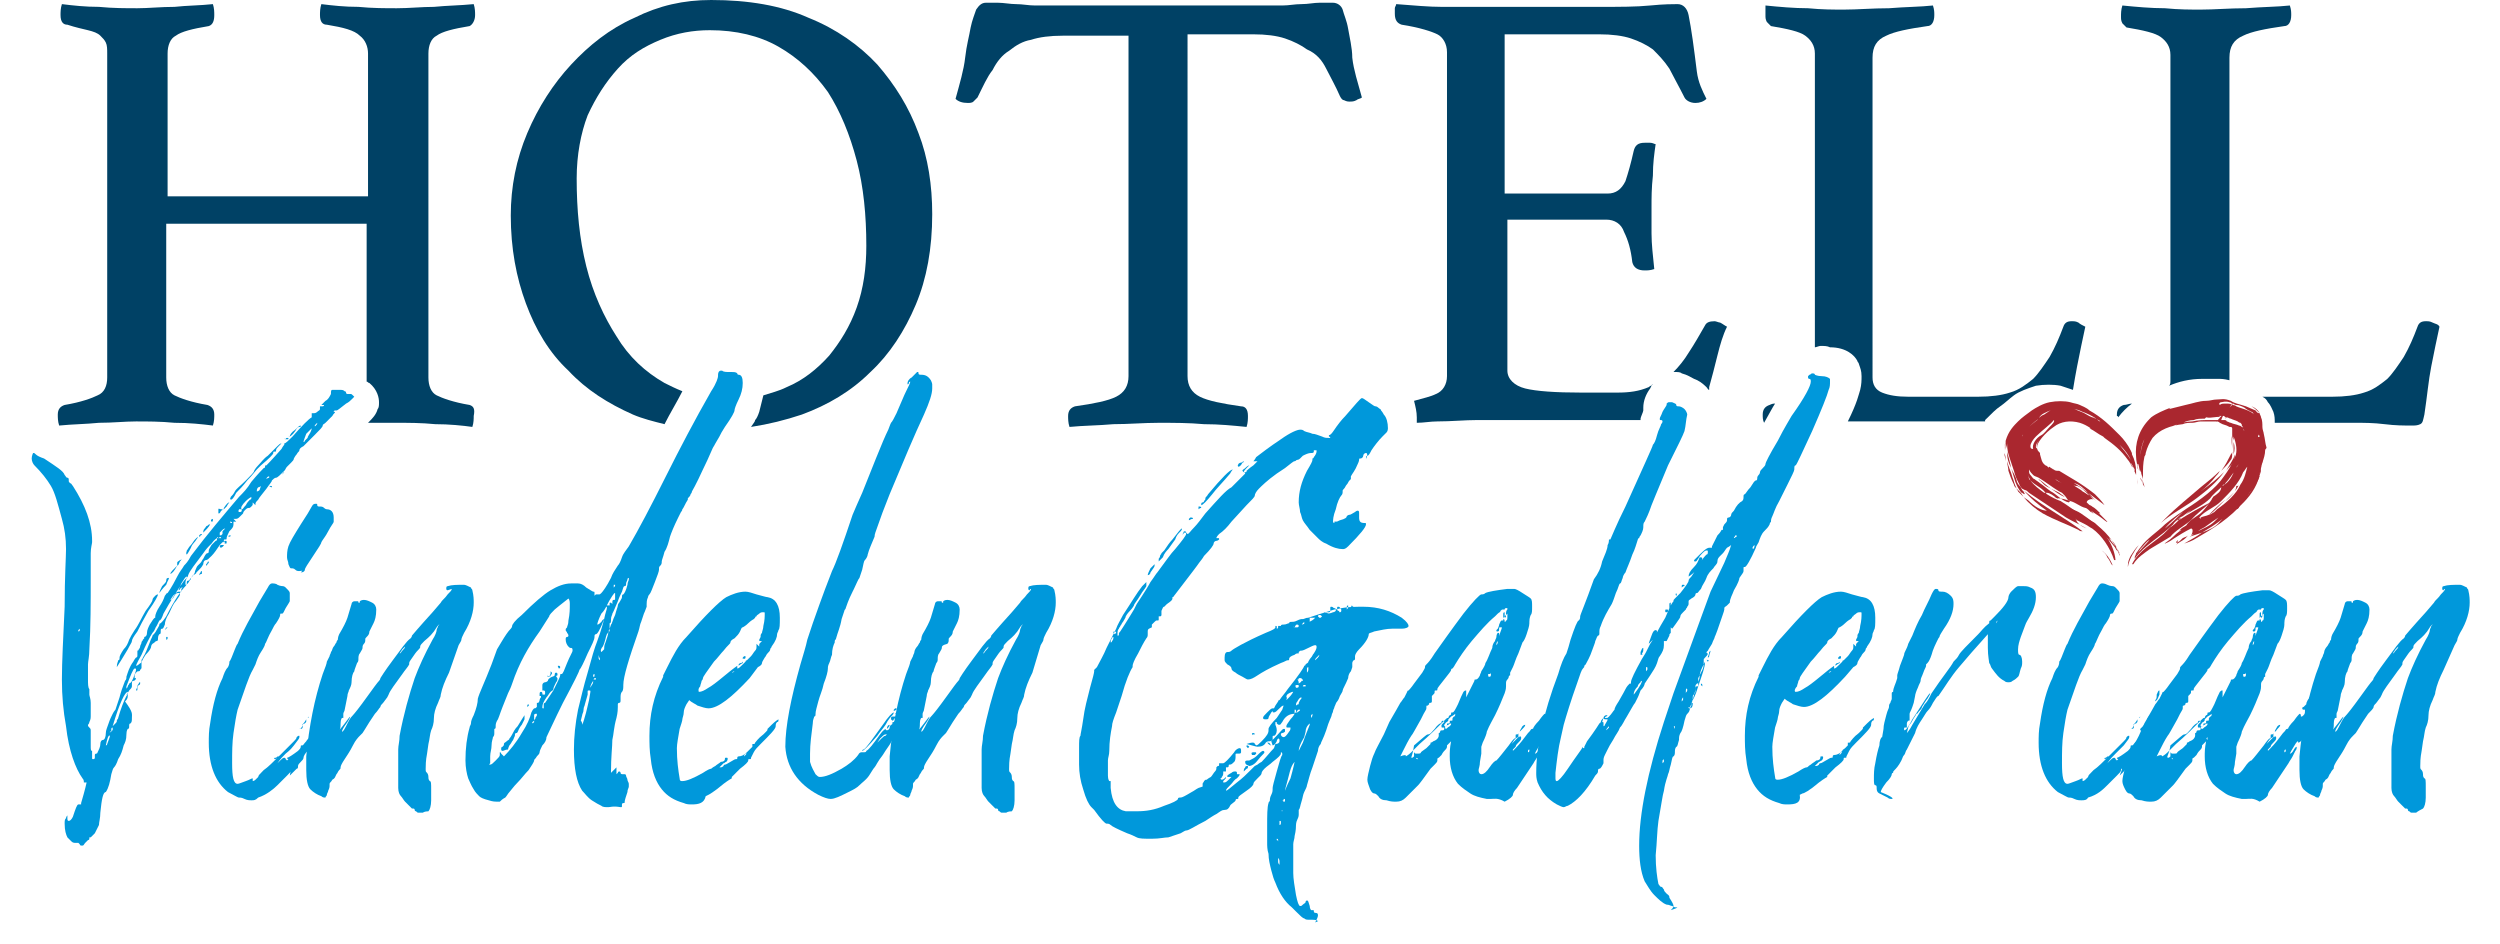 <?xml version="1.0" encoding="UTF-8"?><svg version="1.1" viewBox="-.609 0 182.118 68.8" xmlns="http://www.w3.org/2000/svg"><g fill="#0098DB"><path d="M5.4 61.6c-.1 0-.2 0-.2-.1 0 0-.1-.1-.1-.1s-.1 0-.1 0 0 0-.1 0 -.2 0-.3-.1c-.1-.1-.2-.2-.3-.3 -.1-.2-.2-.5-.2-1 0-.2 0-.3.1-.4 0-.1.1-.2.1-.2s0 .1 0 .2 0 .2.1.2 .2-.1.3-.3c.2-.6.3-.9.4-.9 0 0 0 0 .1 0 0 0 0 0 .1 0 0 0 0 0 0 0s0 0 0-.1c.3-1 .4-1.5.4-1.5s0 0-.1 0c0 0-.1 0-.1 0 0-.1 0-.2-.1-.3 -.5-.7-1-2-1.2-3.8 -.2-1.1-.3-2.2-.3-3.4 0-1.3.1-3.1.2-5.3 -0-2.2.1-3.6.1-4.2 0-.8-.1-1.5-.3-2.2 -.3-1.1-.5-1.9-.8-2.4 -.3-.5-.7-1-1.2-1.5 -.1-.1-.2-.3-.2-.5s.1-.4.1-.4c.1 0 .1 0 .2.1s.3.2.6.3c.9.6 1.4.9 1.5 1.2 .1.1.1.2.2.2s.1.1.1.2 0 .1.1.2c.1 0 .1.1.2.2 .9 1.4 1.4 2.7 1.4 4v.1c0 .1-.1.4-.1.8s0 .6 0 .6 0 .5 0 1.3c0 1.7 0 3.4-.1 5.1 0 .5-.1.9-.1 1.1 0 .3 0 .7 0 1.1 0 .3 0 .6.1.7 0 0 0 .1 0 .1 0 .1 0 .1 0 .1v.1s0 .1 0 .1c0 .1.1.3.1.6s0 .6 0 .9c0 .2 0 .3-.1.5 0 .1-.1.2-.1.2 0 .1 0 .1.1.2s.1.1.1.3c0 .1 0 .3 0 .5s0 .4 0 .5c0 .3 0 .4.1.4v0s0 0 0 .1 0 .1 0 .2 0 .2 0 .2c0 .1 0 .1.1.1 0 0 .1 0 .1-.1V55s0-.1.1-.1c0 0 .1 0 .1-.1 .1-.2.2-.4.2-.6 0-.2.1-.3.2-.3s.2-.2.2-.5c0-.2.1-.4.2-.7 .1-.3.2-.5.3-.7 .1-.2.2-.3.2-.3s.1-.3.3-.9c.1-.4.2-.7.4-1.2 .1-.1.1-.2.1-.3 .1-.3.2-.7.5-1.1 .1-.2.2-.3.2-.3 .1 0 .1-.1.1-.2v-.2s0-.1 0-.1 .1 0 .1-.1c0 0 .1-.1.1-.2s.1-.2.1-.3c0-.1.1-.1.1-.2 0 0 .1-.1.1-.1s0 0 0-.1c0 0 0 0 0 0 .1 0 .2-.1.2-.3 0-.2.1-.4.2-.6 .2-.3.3-.5.4-.5v0s0 0 0-.1 .1-.4.3-.7c.2-.3.3-.5.4-.8 .1-.1.1-.2.2-.2 0 0 .3-.4.7-1.2 .2-.4.4-.6.5-.8 .1-.1.3-.3.5-.7 1.2-1.6 2.4-3 3.5-4.3 .3-.3.6-.6.9-1.1 .5-.6.8-.9.9-1 .1 0 .1-.1.1-.1 0-.1 0-.1.1-.1 0 0 .4-.4 1.1-1.2 .1-.2.2-.3.2-.3v-.1s0 0 0 0v0c.1 0 .3-.2.6-.5 .7-.8 1.2-1.3 1.4-1.4 0 0 0 0 0-.1 0 0 0-.1 0-.1s0 0 0-.1h.1c.1 0 .2 0 .3-.1 .1-.1.2-.1.2-.2 0 0 0 0 0 0s0-.1 0-.1 0 0 0-.1c0 0 0 0 0 0h.1c.1 0 .2 0 .2-.1 0 0 0 0-.1 0 0 0-.1 0-.1 0s0 0 0 0 .1-.1.3-.3c.2-.1.3-.3.4-.5 0-.2 0-.3.1-.3 0 0 .1 0 .2 0s.2 0 .4 0c.1 0 .2 0 .3.1 .1 0 .1.1.1.1s0 .1.1.1c0 0 .1 0 .2 0s.1 0 .2.1c0 0 .1.1.1.1s-.1.1-.2.2 -.2.2-.4.3c-.4.3-.6.5-.7.5 0 0-.1 0-.1 0s-.1 0-.1.1c0 0 0 0 .1 0v0s0 0 0 0c0 .1-.1.1-.2.3 -.2.2-.4.4-.5.5 -.1.1-.2.1-.2.2s-.2.3-.6.7c-.4.4-.7.7-.8.8 -.2.1-.3.2-.3.3 0 .1-.1.1-.2.3 -.1.1-.2.3-.2.3 0 .1-.1.2-.2.3 -.1.1-.2.2-.3.3 -.1.1-.1.2-.2.3 -.3.3-.5.5-.6.5 -.1 0-.2.1-.3.2 0 .1-.2.3-.4.6 -.3.4-.5.6-.6.8 -.1.1-.2.2-.2.3 0 0 0 .1 0 .1s0 0-.1-.1c0 0-.1-.1-.1-.1s0 0 0 .1 0 .1-.1.2 -.1.1-.2.1 -.2.1-.2.1c-.1.1-.1.1-.1.1s-.1.1-.1.2c-.1.1-.2.2-.3.3 -.1.1-.2.1-.3.1 -.1 0-.1 0-.1 0s0 0 .1.1c0 0 .1.1.1.1s0 0 0 0h-.2s0 0 0 .1v.1c0 .2-.1.3-.3.5 -.1.2-.2.4-.2.5 0 .1 0 .1-.1.1s-.1 0-.1.1 0 .1-.1.1c0 0-.1.1-.2.2 -.2.3-.4.6-.6.8 -.2.2-.3.3-.4.3 -.1 0-.2.1-.2.3 -.1.2-.2.3-.3.4 -.1.1-.2.2-.2.2 0 .1-.1.1-.2.2 -.1 0-.1.1-.2.2 0 .1 0 .1-.1.2 -.1.2-.2.3-.3.3 0 0 0 0 0-.1s0-.2.1-.4c0 0 0-.1 0-.1s0 0 0 0c-.1 0-.2.2-.4.5 -.1.3-.2.4-.2.5 0 0 .1 0 .1-.1 .1-.1.1-.1.2-.1s.1-.1.1-.1 0 0 0 0 0 .1-.1.1c0 0-.1.1-.1.1s0 .1 0 .1c0 .1 0 .1 0 .1s0 0-.1 0h-.1c-.1 0-.2.1-.4.3l-.2.3s0 0 0 0 0 0 0 0c.1 0 .2-.1.3-.3 .1-.2.2-.2.3-.2 .1 0 .1.1.1.1 0 .1-.1.2-.3.5 -.2.2-.3.5-.5.9 -.2.3-.3.6-.3.8 -.1.2-.1.3-.2.3s-.1.1-.1.1v.1c0 .1 0 .2-.1.2 0 0-.1.1-.1.3 0 .1 0 .2-.1.2s-.1.1-.3.2c-.1.1-.1.2-.1.2s0 0 0 0 0 0 0 0c0 .1-.1.3-.4.6 -.2.3-.3.5-.3.6 0 0 0 .1 0 .1 0 .1 0 .2 0 .2 0 .1 0 .1-.1.2 0 .1-.1.1-.1.1 -.1 0-.1 0-.2.1s-.1.2-.1.3c0 0 0 .1 0 .1h.1s0 0 0 0c0 .1-.1.2-.2.2s-.1.1-.1.2v.2c0 .1-.1.2-.2.3 -.1.2-.2.3-.2.3s0 0 0 0h.1s0 0 0 .1c0 .2-.1.3-.2.4 .6.8.5.9.5 1.2 0 .2 0 .3-.1.4 -.1 0-.1.1-.1.2s0 .2-.1.2c0 0-.1.1-.1.4 0 .4-.1.6-.2.8 -.1.4-.2.7-.4 1 -.1.3-.2.5-.3.6 -.1.1-.1.2-.2.5 -.1.6-.2 1-.4 1.3 0 0 0 0 0 0 -.2 0-.3.5-.4 1.5 0 .4-.1.7-.1.9 -.1.2-.2.4-.3.6 -.2.2-.3.3-.3.3s-.1 0-.1 0v.1s0 0 0 0 0 .1-.1.1c-.1.1-.1.1-.2.2s-.1.2-.2.2ZM5.1 46s.1 0 .1-.1v-.1s0 0 0 0 0 0-.1.1c0-.1 0 0 0 .1 0-.1 0 0 0 0Zm2 8.3v0c.1 0 .1-.1.1-.1 .1-.3.2-.5.2-.6 0 0 0 0 0 0 -.1-.1-.2.2-.3.7 -.1 0-.1 0 0 0Zm.3-.9s0-.1.1-.1c0-.1.1-.1.1-.1s0-.1 0-.1c0-.1 0-.1 0-.1s-.1 0-.1.1 0 .2-.1.2v.1 0Zm.2-.5c.1-.1.1-.1.2-.2s.1-.1.1-.2 .1-.1.1-.2c.2-.7.4-1.2.6-1.6 .1-.1.1-.2.1-.3 0 0 0 0 0 0 -.2 0-.6.8-1.1 2.5Zm.3-4.3c0-.3.1-.4.1-.5 .1 0 .1-.1.1-.2s.1-.3.3-.6c.2-.2.3-.4.4-.7 .1-.2.2-.4.4-.7 .3-.4.5-.9.8-1.4 .3-.4.5-.7.5-.8 0-.1.1-.2.2-.3 .1-.1.2-.1.2-.1 0 .1-.2.5-.7 1.2 -.4.7-.6 1.1-.8 1.5 -.3.4-.4.6-.4.7 0 .1-.1.2-.3.6 -.3.5-.6 1-.8 1.3Zm.7 1.6c.1 0 .1 0 0 0 0-.1.1-.1.1-.2s.1-.1.1-.2c.2-.1.2-.2.3-.4 .1-.3.2-.5.2-.6 0-.1 0-.1-.1-.1s-.3.5-.6 1.3c0 .1 0 .1 0 .2 0 0 0 0 0 0Zm.7.1c.1 0 .1 0 .1-.1s0-.2.1-.3c0 0 .1 0 .1-.1 0 0 0-.1 0-.1s-.1 0-.1.1c0 0-.1.1-.1.2s-.1.2-.1.3c-.1 0 0 0 0 0Zm0-1.8s.1 0 .2-.1 .2-.1.2-.2c0 0 0-.1 0-.1 0-.1.1-.1.1-.2 .2-.3.3-.6.5-1.1 .1-.3.2-.4.2-.5 .1-.1.2-.2.3-.4 .1-.2.2-.3.2-.4 0 0 0 0 0 0s0-.1.1-.1c.1-.1.2-.2.4-.5 .6-1.2 1.1-1.9 1.4-2.2 .1-.1.1-.2.1-.2 0-.1 0-.1 0-.1s0-.1.1-.1 .1-.1.2-.2 .3-.3.3-.5c.1-.2.1-.3.2-.4 0 0 .1-.1.2-.2s.1-.2.2-.3c.1-.2.2-.4.3-.4 .1 0 .1-.1.1-.2s.1-.2.2-.4c.1-.1.2-.2.3-.3 0 0 .1 0 .1-.1v-.1s-.2.1-.4.4c-.1.1-.2.2-.2.2s-.2.2-.4.5c-.6.8-1 1.3-1.1 1.6 0 .1-.1.2-.3.4 -.5.7-1 1.5-1.5 2.4 -.1.3-.2.5-.3.5 0 0-.1.2-.2.4 -.1.1-.1.3-.3.5 -.2.3-.5.9-.8 1.6 -.4.7-.4.8-.4.8Zm1.7-5.3s-.1-.1 0 0c0-.1.1-.3.2-.5 .2-.2.3-.3.3-.4 0-.2.1-.2.2-.2 0 0 0 0 0 0 0 .1-.1.2-.2.5 -.3.3-.5.6-.5.6Zm.4 2.7s0 0 0 0c.1-.1.1-.1.2-.2v0s0 0 0 0c-.1 0-.1 0-.2.2 0-.1 0-.1 0 0 0 0 0 0 0 0Zm.1.7s.1 0 .1-.1v-.1s0 0-.1 0c0 0 0 .1 0 .2 -.1 0-.1 0 0 0Zm.3-4.8s0 0 0 0c0-.1.2-.3.5-.6 -.2.4-.4.6-.5.6Zm.5-.6s0 0 0 0c0-.1 0-.2 0-.2 0-.1.1-.1.2-.2 .1 0 .1-.1.1-.1v0c0 .1 0 .1-.1.2 -.1.2-.1.3-.2.3Zm.5-.5s-.1-.1 0 0c0-.1 0-.2 0-.2v.1s0 0 0 .1Zm.2-.3s-.1 0 0 0c-.1-.1 0-.2 0-.3 .1-.1.1-.2.3-.4 .1-.1.2-.3.3-.4 .1-.1.2-.2.2-.2s0 0 0 0 0 .1-.1.2c-.1.2-.3.3-.4.6 -.2.4-.3.5-.3.5Zm.9 1.5s.1 0 0 0c.1-.1.2-.1.2-.1s0-.1 0-.1 0 0 0-.1c0 0-.1 0-.1.1 -.1.1-.1.2-.1.2s0 0 0 0Zm0-2.8s0-.1 0-.1c.1-.1.1-.1.2-.1 0 0 0 0 0 0s0 .1-.1.1c0 0 0 .1-.1.1Zm.3-.3s0 0 0 0c0-.1 0-.2.1-.3 .1-.1.1-.2.2-.2 .1-.1.1-.1.2-.1 -.1.2-.3.4-.5.6Zm.2 2.4s.1 0 .1-.1c0 0 .1-.1.1-.1s0-.1 0-.1 0 0 0 0 -.1 0-.1.1c-.1.1-.1.1-.1.2v0Zm.4-3.2s0 0 0 0c-.1 0-.1 0 0 0 -.1-.1 0-.2.1-.2 0 0 0 0 0 0 0 .2 0 .2-.1.2Zm.5 1.2c.1 0 .2 0 .2 0 0-.1-.1-.1-.2 0 -.1-.1-.1-.1-.1 0 -0 0-0 0 .1 0Zm0-1.8s0 0 0 0 0-.1 0-.1 0-.1 0-.1 0 0 0-.1 .1 0 .2 0 .1 0 .1 0 0 .1-.1.1c-.1.2-.1.2-.2.2Zm.1 1.6s.1 0 .1 0 .1-.1.1-.1 0-.1 0-.1 0-.1 0-.1 .1-.1.1-.1 .1-.1.1-.1 0 0 0 0 -.1 0-.2.1 -.2.2-.2.2 0 .1 0 .2c0 0 0 0 0 0Zm.1.9s0-.1 0 0c.2-.1.2-.2.2-.2s0 0-.1 0 -.2 0-.2.1c0 0 0 .1.1.1Zm.2-2.8c-.1 0-.1-.1 0 0 0-.1 0-.1 0-.1 .2-.3.3-.4.4-.4 0 0 0 0 0 0s-.1.1-.2.3c-.1.1-.2.2-.2.2Zm.1 2.5c.1 0 .1 0 .1-.1s0-.1-.1-.1 -.1 0 0 .2c-.1-.1-.1 0 0 0Zm.3-.5c.1 0 .1-.1.1-.1s0 0 0 0 -.1 0-.1 0 0 0-.1.1c0-.1 0-.1.1 0 -.1 0-.1 0 0 0 0 0 0 0 0 0Zm.1-2.7c-.1 0-.1 0 0 0 -.1-.1 0-.1 0-.2 .1-.1.2-.2.3-.4 .1-.2.4-.4.8-.8s.6-.6.6-.7c0 0 .1-.2.3-.4 .2-.2.4-.5.7-.7 .3-.3.5-.5.7-.7 .1-.1.2-.2.3-.2v0s-.1.1-.2.2 -.2.2-.2.3c0 .1 0 .1-.1.1s-.1 0-.1.1 -.3.4-.9.9c-.2.2-.3.3-.3.3 -.1.1-.3.4-.7.8 -.3.4-.6.7-.8.9 -.2.4-.3.5-.4.5Zm0 1.7c.1 0 .1 0 .1 0 0-.1-.1-.1-.2-.1 .1 0 0 0 .1.1 -.1 0 0 0 0 0Zm.6-.8s0 0 0 0c.1 0 .2 0 .2-.1 0 0 0-.1 0-.1s0 0-.1 0c0 0-.1 0-.1 0 0 .1-.1.1 0 .2 -.1 0-.1 0 0 0Zm.2-.2c.1 0 .1-.1.3-.3 .1-.2.2-.3.3-.4 0 0 .1 0 .1-.1 0 0 0-.1 0-.1s-.2.1-.4.3c-.3.3-.4.5-.3.6 -.1-.1 0 0 0 0Zm1.1-1.3s.1 0 .2-.1l.1-.3v0s-.1.1-.2.1c-.1.1-.1.2-.1.3 0 0 0 0 0 0Zm.7-.9c.1 0 .1 0 0 0 .1-.1.2-.1.2-.1s0-.1 0-.1 0 0 0 0c-.1 0-.2.1-.2.2 0 0 0 0 0 0Zm.4.6s0 0 0 0 0 0 0 0c0-.1 0-.1-.1-.1 0 0-.1 0-.1 0s0 0 0 0 .1.1.2.1v0Zm.7-.9s0 0 0 0c.1-.1.1-.1.2-.2 0 0 0 0 0 0s0 0 0 0c-.1 0-.1.1-.2.2 0-.1 0 0 0 0s0 0 0 0Zm.3-2.6c-.1 0-.1 0 0 0 -.1 0-.1-.1 0 0 0-.1.1-.1.1-.1s0 0 .1 0c0 0 0 0 0 .1 -.1 0-.1 0-.2 0Zm.3-.2c-.1 0-.1-.1 0 0 0-.1.1-.3.4-.5 .2-.2.3-.3.4-.3 0 0 0 0 0 0 0 .1 0 .1-.1.1s-.2.1-.3.3c-.2.3-.4.4-.4.4Zm1 .4s.1 0 .1-.1c.1-.1.2-.2.2-.2 0-.1.1-.2.2-.4s.1-.3.1-.3v0s-.1.1-.4.4c-.1.3-.2.5-.2.6 0 0 0 0 0 0Zm.8-1.1c.1 0 .1 0 0 0 .2-.2.2-.2.2-.3v0s-.1.1-.2.2c.1 0 0 .1 0 .1Z"/><path d="M17.7 58.3c-.1 0-.3 0-.5-.1s-.3-.1-.4-.1c-.1 0-.4-.2-.8-.4 -.9-.7-1.4-1.9-1.4-3.6 0-.4 0-.9.1-1.4 .2-1.4.5-2.5.9-3.3 .1-.3.2-.6.4-.8 .1-.2.1-.3.1-.4 .1-.1.2-.4.4-.9 .1-.2.1-.3.2-.4 .4-1 1-2 1.6-3.1l.6-1c.1-.2.2-.3.3-.3 .1 0 .3 0 .4.1 .2.1.4.1.4.1s.1 0 .2.1c.2.2.3.3.3.4 0 .1 0 .1 0 .2s0 .2 0 .3c0 0 0 .1 0 .1s-.1.2-.3.5l-.1.2c-.1.2-.1.2-.2.2s-.1 0-.1.1 -.1.3-.3.6c-.1.1-.2.3-.3.5 -.3.5-.4.9-.5 1 0 .1-.1.3-.3.6 -.2.3-.3.6-.4.9l-.2.4c-.3.5-.6 1.5-1.1 2.9 -.1.4-.2 1-.3 1.7 -.1.7-.1 1.4-.1 2.2 0 1 .1 1.5.4 1.5 .1 0 .3-.1.6-.2s.4-.2.5-.2c0 0 0 0 0 0s0 0 0 .1c0 0 0 0 0 .1 0 0 .1 0 .2-.1s.1-.1.2-.2c0-.1.1-.1.1-.1s0 0 0 0l-.1.1s0 0 0 0c0-.1.1-.2.4-.5 .3-.2.7-.6 1.2-1.1l.6-.6c.1-.1.3-.3.4-.4 .1-.1.2-.2.2-.3 .1-.1.1-.1.2-.1 0 0 0 0 0 .1s-.1.2-.4.6c-.3.4-.5.5-.6.6 -.2.2-.4.4-.6.7l.2-.2c.1-.1.2-.2.3-.2 0 0 .1 0 .1.1 0 0 .1.1.1.1s0 0-.1.1c0 0-.1 0-.1 0s0 0 0 0 .1 0 .1 0 .1-.1.1-.1 .1-.1.1-.1 0 0 0 0 -.1 0-.1-.1v0c.1 0 .4-.2.8-.5 .1-.1.2-.2.2-.3 0-.1 0-.1.1-.1s.1-.1.3-.3c.1-.2.3-.3.4-.3 .1 0 .1 0 .1-.1 0 0 0-.1-.1-.1 0 0 0 0 0-.1 0 0 0 0 0 0s0 0 0-.1c0 0 0-.1-.1-.1 0 0 0-.1 0-.1s.1-.1.2-.2c.2-.2.3-.3.3-.4 0-.2.1-.3.3-.5 .1-.1.2-.2.2-.2s0 0 0 0 0 0 0 0 0 0 0 0h.1s0 0 0 0 -.1.1-.2.3c-.3.4-.5.7-.5.9 0 .1 0 .1 0 .1s0 0 .1 0 0 0 .1-.1c0 0 0-.1 0-.1s0-.1 0-.1 .1 0 .1.1c.1 0 .1.1.1.1s0-.1 0-.1c0-.1.1-.2.2-.3 .1-.1.2-.1.2-.1s0 0 0 0 0 .1-.1.3c-.2.3-.5.6-.7.9 -.2.2-.3.3-.3.5 0 .1-.1.3-.3.5 -.2.2-.3.4-.3.5 0 .1-.1.2-.2.3 -.1.1-.2.2-.2.3 0 .1 0 .2-.1.2 0 0-.2.2-.5.5 .1-.5.1-.5.1-.5s0 0 0 .1 -.1.2-.3.4c-.2.2-.4.4-.7.7 -.3.3-.8.7-1.4.9 -.2.2-.3.2-.5.2Zm1.7-3s.1 0 .2-.1v0c.1-.1.1-.1.1-.1s0 0 0 0c-.1 0-.1 0-.2.1 -.1 0-.2 0-.1.1 -.1 0-.1 0 0 0Zm1.8-13.7c-.1 0-.2 0-.3-.1 -.1-.1-.2-.1-.3-.1 -.1 0-.1-.1-.2-.3 0-.2-.1-.3-.1-.5s0-.5.1-.8c.1-.3.4-.8.9-1.6 .4-.6.7-1.1.8-1.3 .1-.2.2-.2.3-.2 .1 0 .1 0 .1.1s.1.1.2.1 .2 0 .3.1c0 0 .1.1.2.1 .3 0 .5.2.5.6 0 .1 0 .2 0 .2v.1c0 .1-.2.3-.4.7 -.2.4-.4.6-.5.8 0 .1-.2.4-.6 1 -.4.6-.6.9-.6 1 0 .1-.1.2-.3.2 .2-.2.1-.1-.1-.1Zm.1 11.5s-.1 0 0 0c-.1 0-.1-.1 0 0 0-.1.1-.1.1-.2s.1-.2.2-.2c.1-.1.1-.1.1-.2 0 0 0 0 0-.1 0 0 .1-.1.1-.1 .1 0 .1-.1.1-.1s0 0 0 0 -.1.1-.2.2c-.1.2-.2.3-.3.4 .1.2-0.0.3-.1.3Zm1.7-2V51c.1-.1.1-.2.1-.4 .1-.2.1-.3.2-.3 0 0 0 0 0 .1v.2c-.1.2-.1.3-.2.4 0 .1-.1.1-.1.1Z"/><path d="M30.2 59.2s-.1 0-.1 0 -.1 0-.2 0 -.1 0-.2-.1c-.1 0-.1-.1-.1-.1s0-.1-.1-.1c0 0-.1 0-.1 0s-.1-.1-.2-.2 -.2-.2-.3-.3c-.1-.1-.2-.3-.3-.4 -.1-.1-.2-.3-.2-.6s0-.8 0-1.5c0-.6 0-1 0-1.3 0-.3.1-.6.1-1 .3-1.6.7-3 1.1-4.2 .3-.8.7-1.7 1.3-2.8 .2-.3.3-.6.3-.7 0-.1.1-.2.1-.3 .1-.1.1-.1.1-.1s0 0 0 0c-.1 0-.2.2-.4.5 -.3.4-.6.6-.7.7 -.2.2-.3.3-.3.4 0 .1 0 .1-.1.2s-.2.2-.4.5 -.3.4-.3.5c0 0 0 0 0 .1 -.1.2-.3.4-.5.7 -.5.7-.9 1.2-1 1.5l-.1.2 -.3.4c-.1.1-.2.2-.2.3 -.1.1-.2.3-.4.5l-.4.6c-.3.5-.5.8-.5.8s-.1.1-.2.2 -.3.3-.5.7c-.2.4-.4.7-.6 1 -.2.3-.3.5-.3.6 0 .1 0 .1-.1.2s-.1.2-.2.3c-.1.2-.1.3-.3.4 -.1.2-.2.2-.2.3v0s0 0 0 .1 0 .2-.1.4c0 .1-.1.2-.1.3 0 .1-.1.1-.1.2 -.1 0-.2 0-.3-.1 -.3-.1-.6-.3-.8-.5 -.2-.2-.3-.7-.3-1.4 0-.3 0-.6 0-1 .2-2.2.6-4.2 1.2-6 .2-.5.3-.8.3-.9 0 0 .1-.2.2-.4 0-.1.1-.2.1-.3 .1-.1.1-.3.2-.4 .1-.1.1-.2.2-.3 0-.1.1-.2.1-.2s0-.2.1-.4c.3-.5.5-.9.6-1.2l.3-1c0-.1.1-.2.2-.2s.1 0 .2 0 .1 0 .1.1c0 0 .1 0 .1 0s0 0 0-.1c0 0 .1-.1.3-.1 .2 0 .4.1.6.2 .2.1.3.3.3.5 0 .5-.1.8-.2 1 -.1.2-.2.4-.3.6 0 .2-.1.3-.2.4 -.1.1-.1.1-.1.2s0 .2-.1.3c-.1.1-.1.2-.1.3 0 .1-.1.2-.2.4 -.1.1-.1.3-.1.4 0 .1 0 .2-.1.3 -.1.3-.2.5-.2.6 -.1.1-.2.4-.2.8 0 .2-.1.4-.2.6 0 .1-.1.2-.1.4l-.2 1c0 .1-.1.2-.1.3 0 .1 0 .1 0 .2v.1s0 0-.1 0c0 0-.1.1-.1.4 0 .2 0 .4-.1.5 0 .1-.1.1-.1.1s.2-.2.5-.6l.3-.4 .1-.1c0 .1-.1.2-.2.4 -.3.4-.4.6-.4.7 0 0 0 0 0 0v0c.1 0 .2-.2.4-.6 .1-.2.2-.4.4-.6 .1-.1.5-.6 1-1.3 .5-.7.8-1.1.9-1.2 .1-.1.1-.2.1-.2s.3-.5.9-1.3c.6-.8 1-1.4 1.3-1.6 .1-.1.1-.2.1-.2s.5-.6 1.5-1.7l.6-.7c.1-.2.3-.3.5-.6 .2-.2.3-.3.3-.4 0 0 0 0 0 0s-.3.1-.3.1 -.1 0-.1-.1 0-.2.1-.2c.3-.1.7-.1 1.2-.1 .1 0 .3.1.5.2 0 .1.1.1.1.2 .1.4.1.7.1.9 0 .6-.2 1.4-.7 2.2 -.1.2-.2.4-.2.5 0 .1-.1.2-.2.4l-.7 2c-.3.6-.5 1.1-.6 1.6 0 .2-.1.3-.2.6 -.2.4-.3.8-.3 1.1 0 .4-.1.7-.2.9 -.1.3-.1.6-.2 1l-.1.7c-.1.5-.1.9-.1 1.1 0 .2 0 .2.1.3 0 0 .1.1.1.3 0 .1 0 .2.1.3 .1 0 .1.2.1.6 0 .2 0 .5 0 .8 0 .4-.1.7-.2.8 -.3 0-.4.1-.4.1Zm-1.7-11.6c.1 0 .1-.1.2-.2s.2-.2.2-.3v0s-.1.1-.2.2l-.2.3Z"/><path d="M43.7 58.8v0c-.2 0-.4 0-.5-.1 -.2-.1-.4-.2-.7-.4 -.3-.2-.5-.5-.7-.7 -.4-.6-.6-1.6-.6-3 0-.9.1-1.9.3-2.9 .2-.8.4-1.7.7-2.7 .3-1.1.5-1.8.7-2.3 .1-.3.3-.8.5-1.6 .1-.5.2-.7.2-.8 0 0 0-.1 0-.1h-.1s0 0 0 0 0 0 0 0c0-.1.1-.1.2-.1h.1s0 0 0 0 0 0 0-.1 0-.1.1-.1c0 0 0 0 .1.1v.1s0-.1 0-.2 0-.2.1-.2 .1 0 .1-.1v-.1s0 0 0 0 0-.1 0-.2 0-.1 0-.1c-.1 0-.1.1-.2.2 -.2.3-.3.5-.4.7 -.1.2-.2.4-.4.6 -.2.4-.3.7-.3.8 0 0 0 0 0 0 .1 0 .2-.1.3-.2 .1-.2.2-.2.2-.2v0c-.3.8-.5 1.1-.6 1.1 -.1 0-.1.1-.1.2 0 .2-.2.6-.5 1.2 -.3.7-.5 1.1-.6 1.2 0 .1-.4.9-1.2 2.4 -.6 1.2-1 2.1-1.2 2.5 0 .2-.1.4-.3.6 -.1.2-.2.4-.2.5 0 .1-.1.2-.2.3 -.1.2-.2.2-.2.3 0 .1-.2.4-.4.7 -.3.3-.5.6-.8.9 -.3.3-.5.6-.6.7 -.1.1-.2.3-.3.4 -.2.1-.3.2-.4.3 0 0-.1 0-.2 0s-.3 0-.6-.1c-.4-.1-.6-.2-.7-.3 -.1-.1-.3-.3-.4-.5 -.2-.3-.3-.6-.4-.8 -.1-.3-.2-.8-.2-1.3 0-.9.1-1.7.3-2.4 0-.1.1-.2.1-.3 0-.2.1-.4.2-.6 .2-.5.3-.9.3-1.2 .1-.4.5-1.2 1-2.5l.4-1.1 .3-.5c.3-.5.5-.8.7-1 .1-.1.1-.2.1-.2 0-.1.2-.4.7-.8 .9-.9 1.6-1.5 2.1-1.8 .5-.3 1-.5 1.5-.5h.5c.2 0 .4.1.6.3 .3.2.5.3.5.3v0c.1 0 .1 0 .1.1v.1s0 .1 0 .1v0s0 0 .1-.1c0 0 .1 0 .1 0s.1 0 .1 0 0 0 0 0c.1 0 .1 0 .2-.1s.4-.5.7-1.1c.1-.3.3-.6.5-.9 .1-.1.2-.3.3-.6 .1-.3.3-.5.5-.8 .7-1.2 1.6-2.9 2.7-5.1 1-2 2.1-4.1 3.3-6.2 .4-.6.5-1 .5-1.1v-.1c0-.2.1-.3.2-.3 0 0 .1 0 .1 0 .1.1.3.1.6.1s.4 0 .5.1v0s0 .1.1.1c.2 0 .3.2.3.6 0 .4-.1.8-.3 1.2 -.2.4-.3.7-.3.8 0 .1-.2.5-.7 1.2 -.2.3-.3.5-.4.7 -.3.5-.4.7-.4.7 -.1.1-.3.7-.8 1.7 -.5 1.1-.8 1.6-.8 1.6s0 .1-.1.2c0 .1-.1.2-.2.3 0 0 0 .1 0 .1 -.2.3-.3.6-.4.7 0 .1-.1.2-.1.2s-.1.2-.2.4c-.3.6-.5 1.1-.6 1.4 -.1.4-.2.8-.4 1.1 -.1.4-.2.6-.2.7 0 .1 0 .2-.1.3 -.1.1-.1.1-.1.3 0 .1-.1.4-.3.9 -.2.5-.3.8-.4.9 0 0-.1.1-.1.2 -.1.2-.1.4-.1.5v.1 .1c-.1.3-.2.5-.2.5l-.2.6c-.1.2-.1.4-.2.7 -.7 2-1.1 3.3-1.1 3.9 0 .2 0 .4-.1.5 -.1.1-.1.3-.1.4v.2c0 .1 0 .2-.1.2 0 0-.1 0-.1.1v.2c0 .1 0 .4-.1.8 -.2.7-.2 1.2-.3 1.6 0 .5-.1 1.2-.1 2.4 .2-.2.4-.4.4-.4s0 0 0 .1v.4s0 0 .1-.1c0-.1.1-.1.1-.1s.1 0 .1.1 .1.1.2.1c0 0 .1 0 .1 0s.1 0 .1.1 .1.2.1.3c0 .1.1.2.1.3 0 .1 0 .2 0 .2 0 .1-.1.2-.1.4 -.1.3-.2.6-.2.7 0 .1 0 .1-.1.1 0 0-.1 0-.1.1v.1c0 .1 0 .1-.1.1 -.6-.1-.7-0-.9-0Zm-8.6-3.1c.1 0 .2-.1.4-.3 .2-.2.3-.3.3-.4 0-.1 0-.2 0-.2s.1 0 .1.1l.2.2c.4-.4.9-1 1.3-1.7 .4-.6.6-1.1.7-1.5 .1-.2.1-.2.2-.3 .1 0 .1 0 .2-.1 0 0 0-.1 0-.2s0-.1 0-.1 0 0 0 0 0 0 0 0 0 0 .1 0c0 0 .1-.1.1-.2s.1-.2.1-.2 0-.1 0-.1 0 0 0 0v0s0 0 0 0 0 0-.1 0c0 0 0 0 0-.1s0-.2.1-.2v0s.1 0 .1.1 0 .1.1.1 .1 0 .1-.1c0 0 0 0 0-.1s-.1-.1-.1-.1 -.1 0-.1 0 0 0 0 0 0 0 0 0v0 -.1c0-.1 0-.1 0-.2s0-.1 0-.1c0-.1.1-.2.2-.2s.2-.1.2-.1c0-.1.1-.2.3-.3 .1 0 .2-.1.2-.1 .1 0 .1.1.2.2 0 .1 0 .2-.1.3 -.1.2-.2.4-.2.5 0 .1-.1.1-.2.2s-.2.3-.3.4c-.2.3-.3.5-.3.7 0 .1 0 .1.1.1 0 0 0 0 0-.1v-.2s0-.1.1-.1c0 0 .2-.3.6-.9 .3-.6.5-1 .5-1.1 0-.1 0-.1.1-.1s.2-.3.4-.8 .4-.8.4-.9c0-.1 0-.2-.1-.2s-.1 0-.2-.1 -.2-.3-.2-.5c0-.1 0-.2.1-.2 0 0 .1 0 .1-.1 0 0 0-.1-.1-.2 0-.1-.1-.1-.1-.2s0-.1.1-.2c0-.1.1-.2.1-.5 .1-.5.1-.8.1-1.2 0-.1 0-.3-.1-.4 -.5.4-.9.7-1 .8 -.2.2-.4.4-.4.5l-.7 1.1c-.8 1.1-1.5 2.3-2 3.8 -.1.3-.2.5-.3.7l-.4 1c-.2.5-.3.9-.4 1 -.1.2-.1.3-.1.4 0 .1 0 .2-.1.2 0 0 0 0 0 0s0 0 0 0v.1s0 .1 0 .2 0 .2-.1.3c0 .1-.1.3-.1.6s-.1.5-.1.8c0 .3 0 .4 0 .5 -.1.1-.1.1 0 .1Zm.9-1s-.1 0-.1-.1 0-.2.1-.2c.1-.1.1-.1.1-.2s.1-.1.2-.2 .2-.1.2-.2v0s.1-.1.2-.3c.1-.2.2-.4.4-.6 .3-.5.5-.8.5-.8s0 0 0 .1 0 .1 0 .2c-.1.2-.2.4-.2.4s-.1.1-.2.3c-.1.2-.1.3-.2.3s-.1.1-.1.2c-.1.2-.1.3-.2.4 -.1.2-.2.3-.2.3s-.1.2-.1.3c-.2 0-.3.1-.4.1Zm1.8-3.2s0 0 0 0c0-.1 0-.2.1-.2 0 0 0 0 0 .1 .1 0 0 0-.1.1 .1 0 .1 0 0 0Zm.4 1.2s0 0 0 0c.1-.1.1-.1.1-.1s0-.1 0-.1c-.1.1-.2.1-.1.2 -.1 0-.1 0 0 0Zm.1-.2c0-.1.1-.1.1-.2s.1-.1.1-.2 0-.1 0-.1v0s0 0 0 0 -.1 0-.1 0c-.1 0-.1.1-.1.1v.4Zm1.1-3.2c-.1 0-.1 0-.1 0 -.1-.1 0-.1.1 0 .1-.2.1-.2.1-.3 0-.1 0-.1 0-.1v0s.1.1.1.1c0 .1 0 .1-.1.2 0 0 0 .1-.1.1Zm.5 0v0c-.1 0-.1 0-.1-.1s0-.2.1-.2c0 0 .1 0 .1.1 0 0 0 .1 0 .1 -.1 0-.1.1-.1.1Zm.2-.6s-.1-.1 0 0c-.1-.2-.1-.2 0-.2 0 0 .1 0 .1.1 0 0 0 .1-.1.1Zm.2-.3s0 0 0-.1 0-.1 0-.1 0 0 0 .2c0 0 0 0 0 0Zm1.4 5.5s0 0 0 0c0-.2 0-.2 0-.2s0 0 0 .1 0 .1 0 .1Zm.1-.6s0 0 0-.1 0-.2 0-.2 0 0 0 .1c0 .2 0 .2 0 .2Zm0-.5s.1-.2.2-.6c.1-.3.2-.8.3-1.2l.1-.6c0-.1 0-.1-.1-.1s-.1 0-.1.1v.2l-.2.7c0 .1-.1.2-.1.4s-.1.3-.1.4l-.1.4c.1.1.1.2.1.3v0Zm.6-2.7l.1-.2c.1-.1.1-.2.1-.3v-.1s0 0 .1 0c0 0 .1 0 .1 0s0 0 0-.1c0 0 0 0-.1 0 0 0-.1.1-.1.2 -.2.3-.2.4-.2.5Zm.2-.8c.1 0 .1 0 .1-.1s0-.1 0-.1 -.1 0-.1.1c0 0 0 0 0 .1 0-.1 0 0 0 0Zm.5-1.2s0-.1 0 0V48c-.1-.2-.1-.3-.1-.3s0 0 0 .1c0 0 0 .1 0 .1 0 .1 0 .1.1.2 0-.1 0 0 0 0Zm.1-.6s0 0 0 0c.1-.1.2-.2.2-.2v0c0-.1 0-.3.1-.5 .1-.3.2-.6.2-.7 0-.1 0-.1 0-.1s0 .1-.1.2c-.1.2-.1.5-.3.9 -.1.1-.2.3-.1.4 -.1 0-.1 0 0 0Zm.6-1.5s0-.1 0-.2l.1-.3c.1-.1.1-.3.3-.7 .1-.4.2-.6.2-.7v0s0-.1.1-.2c.1-.2.2-.3.2-.4 0-.1 0-.2.1-.2 .1-.1.2-.3.3-.7 0-.2.1-.3.1-.4 0 0 0-.1 0-.1s0 0 0 0 -.1 0-.1.1 -.1.2-.1.3c0 .1 0 .2-.1.2s-.1.1-.2.4c-.1.2-.2.4-.3.7l-.3.7 -.1.2c0 .1-.1.2-.1.4s0 .3-.1.3c0 0 0 .1 0 .1s0 0 0 0 0 0 0 0c0 .1 0 .1 0 .1s0 .1 0 .1v.1c-.1.2-.1.2 0 .2Zm.3-3.2s.1-.1 0 0c.1-.1.1-.1.1-.2v0s-.1 0-.1 0 0 .1 0 .2v0Zm1.1-.8c.1 0 .1 0 0 0 0-.2 0-.2 0-.2s0 0 0 .1 0 .1 0 .1Z"/><path d="M49.8 58.6c-.2 0-.4 0-.6-.1 -.7-.2-1.2-.5-1.6-1 -.4-.5-.7-1.2-.8-2.2 -.1-.6-.1-1.2-.1-1.7 0-1.5.3-2.9 1-4.3 0 0 0-.1 0-.1l.3-.6c.4-.8.8-1.6 1.4-2.2 1.4-1.6 2.4-2.6 2.9-2.9 .4-.2.9-.4 1.4-.4 .2 0 .5.1.8.2 .4.1.7.2.8.2 .6.1.9.6.9 1.5 0 .5 0 .8-.1.9 0 .1-.1.2-.1.3 0 .2-.1.5-.4.9 0 .1-.1.1-.1.2s-.1.2-.2.3c-.1.1-.1.2-.2.3 -.1.2-.2.3-.2.4 0 .1-.1.2-.3.3l-.6.8c-1.3 1.4-2.3 2.2-3 2.2 -.2 0-.5-.1-.8-.2 -.1-.1-.4-.2-.6-.4l-.2.3c-.1.2-.2.4-.2.6 0 .2-.1.4-.1.5 0 .1-.1.4-.2.7 -.1.6-.2 1.1-.2 1.4 0 .9.1 1.6.2 2.2 0 .2.1.2.2.2 .3 0 .8-.2 1.5-.6 .3-.2.5-.3.6-.3 0 0 .1-.1.3-.2 .1-.1.3-.2.4-.3 .2 0 .3-.1.3-.2s0-.1.1-.1 .1 0 .1.1c0 0 0 .1-.1.2 -.1 0-.1.1-.2.1 -.1.1-.1.1-.2.2s-.1.1-.1.1v0h.1c.1 0 .2-.1.2-.1s0-.1.1-.1 .2-.1.4-.2 .3-.2.4-.2c.1 0 .1 0 .1-.1s.1-.1.1-.1c.2 0 .4-.1.6-.3 .1-.1.1-.1.1-.1s0 0 0 0c0 .1-.1.2-.2.2 -.1.1-.1.1-.1.2 0 0 0 0 0 0s0 0 0 0 0 0 .1-.1c0 0 .1-.1.1-.2 .1-.1.1-.1.2-.2s.1-.1.2-.2c0-.1 0-.1 0-.1v-.1h.1s.1 0 .1-.1c.1-.1.2-.3.6-.6 0 0 .1-.1.2-.2s.1-.1.1-.2c.1-.1.2-.2.3-.3 .3-.3.5-.4.5-.4s0 0 0 .1c0 0 0 .1-.1.1 -.1.1-.1.2-.1.3 0 .2-.4.6-1.1 1.3 -.2.2-.4.4-.5.6 -.1.2-.2.4-.2.4 0 .1 0 .1-.1.1s-.1 0-.1.1 -.2.3-.6.6c-.4.4-.6.6-.6.6v.1s0 0 0 0 -.2.1-.6.4c-.7.6-1.1.8-1.1.8s0 0 0 0l-.2.1c-.1.5-.5.6-1 .6Zm.5-8.2c.2 0 .4-.1.7-.3 .2-.1.6-.4 1.2-.9s.9-.7.9-.7 0 0 0 0v.2s0 0 0 0c.1 0 .2-.1.4-.3 .1-.1.2-.2.2-.2v0s0-.1.1-.1c.1-.1.2-.2.3-.3 .1-.1.2-.3.3-.4 .1-.1.1-.2.1-.3V47c0-.1 0-.1 0-.1s0 0 .1.1c0 0 .1.1.1.1s0 0 0-.1 0-.1.1-.2v0c.1-.1.1-.1.1-.1s0 0-.1 0 -.1 0-.1-.1l.1-.2s0 0 0-.1c0 0 0-.1.1-.2 0-.1.1-.3.1-.5 .1-.4.1-.7.1-.9 0-.1 0-.1-.1-.1s-.2 0-.3.1c-.1.1-.2.1-.2.2 -.1 0-.1.1-.1.1s-.1.1-.1.1 -.2.1-.4.3c-.2.2-.4.3-.4.3 -.1 0-.1.1-.2.3 -.1.2-.2.3-.4.5 -.2.1-.3.2-.3.3 0 .1-.2.2-.5.6 -.2.2-.4.5-.7.8 -.5.7-.8 1.1-.8 1.2 0 0 0 .1-.1.2 0 .1-.1.3-.1.4 -.2.2-.1.4-.1.4Zm2.4-1.4s.1 0 .2-.1 .1-.1.1-.1l-.1.1c-0 0-.1 0-.2.1 0 0 0 0 0 0s0 0 0 0Zm.5-.5v0s0 0 0-.1l.1-.1h.1l.1-.1v.1c-.2.1-.3.2-.3.2Zm.3-.5s0 0 0 0 0 0 0 0 0-.1 0-.1 .1-.1.1-.1 .1 0 .1 0 0 0 0 .1c0 0 0 .1-.1.1 0-.1 0 0-.1 0 0 0 0 0 0 0Z"/><path d="M59.9 58.2c-.2 0-.5-.1-.9-.3 -1.5-.8-2.3-2-2.4-3.5 0-1.5.4-3.5 1.1-6 .2-.7.4-1.3.5-1.8l.4-1.2c.7-2 1.2-3.3 1.4-3.8 .3-.6.8-2 1.5-4.1l.3-.7 .4-.9 1-2.5c.4-1 .7-1.7.9-2.1 .1-.3.2-.5.2-.5 .1-.1.2-.3.4-.7 .1-.2.2-.5.3-.7 .1-.2.2-.5.4-.9s.3-.6.3-.7c0 0-.1 0-.1.1s-.1.1-.1.1v0s0 0 0-.1 .1-.3.3-.4c.2-.2.4-.4.4-.4 .1 0 .1 0 .1.1s.1.1.2.1c.3 0 .5.1.7.4 .1.2.1.3.1.3 0 .1 0 .1 0 .1s0 .1 0 .2c0 .4-.2 1-.6 1.9 -.7 1.5-1.5 3.4-2.5 5.8 -.4 1-.7 1.8-.9 2.4 -.1.3-.2.5-.2.7 -.2.5-.4.9-.5 1.3 0 .1-.1.3-.2.4 -.1.1-.1.3-.2.7l-.2.6c-.1.1-.2.4-.4.8l-.1.2c-.1.2-.3.6-.5 1.2 0 .1-.1.1-.1.2l-.2.6c-.1.6-.3 1-.4 1.4 0 .1-.1.1-.1.2 0 0 0 .1 0 .1 -.1.2-.2.5-.2.9 -.1.2-.1.4-.2.6 -.1.2-.1.3-.1.4 0 .2-.1.6-.3 1.1 -.1.5-.3.9-.4 1.3 -.1.4-.2.7-.2.9 0 .1 0 .2-.1.2 0 .1-.1.2-.1.5 -.1.8-.2 1.5-.2 2.2 0 .4 0 .6 0 .6 .1.4.3.7.4.9 .1.1.2.2.3.2 .4 0 .9-.2 1.6-.6 .5-.3.9-.6 1.2-1 .1-.2.2-.2.3-.2h.1c.1 0 .2 0 .2-.1 .2-.1.5-.5 1-1.2 .2-.3.4-.4.4-.4s0 0 0 0c0 .1.1.1.1.1 .1 0 .2-.1.2-.2s.1-.2.1-.2 .1 0 .1-.1 0-.1.1-.1c0 0 0 0 .1-.1 0-.1 0-.2 0-.2s0 0 0 0 0 0-.1.1c0 .1-.1.1-.1.1s0 0-.1-.1c0-.1 0-.1 0-.1s0-.1.1-.1c0 0 .1 0 .2 0s.2 0 .2-.1 0-.1-.1-.2c-.1.1-.1.1-.1.1s0 0 .1 0 .1 0 .1-.1 .1-.2.2-.2c0 0 0 0 0 0s0 0 0 .1c0 0 0 .1 0 .2 0 0 0 0 .1.1s.2.1.2.2 0 .2-.1.3c-.1.3-.3.5-.4.6 -.1.1-.2.3-.4.7 -.2.4-.4.6-.7 1.1 -.4.5-.5.8-.6.9 -.1.1-.2.3-.4.6s-.5.5-.7.7c-.2.2-.4.3-.8.5 -.6.3-1 .5-1.3.5Zm1.7-21.3s0 0 0 0c0-.2 0-.2 0-.2s0 0 0 .2c0 0 0 0 0 0Zm.6 17.8s0 0 0 0 0-.1.1-.1c.2-.1.6-.7 1.4-1.8 .4-.6.7-.9.8-.9 0 0 0 0 0 0s0 .1-.1.2 -.3.3-.5.7c-.2.3-.4.5-.6.8 -.7.8-1 1.1-1.1 1.1Zm1.1-.6c.1-.1.2-.2.3-.3 .1-.1.2-.2.3-.2 .1-.1.1-.1.1-.1s0 0-.1 0 -.2.1-.4.3l-.2.3Zm.7-1v0c0-.2.1-.3.2-.3 0 0 0 0 0 0s0 .1-.1.2 -.1.1-.1.1Zm.5-1.3s0 0 0 0 0-.1 0-.1 .1-.1.1-.1 .1 0 .1 0 0 0 0 0 0 0 0 0 0 0 0 .1c0 0 0 0-.2.1 .1 0 .1 0 0 0Zm.6.5c.1 0 .1 0 .1-.1s-.1-.1-.1-.1 -.1 0-.1.1c-.1 0 0 .1.1.1Z"/><path d="M72.7 59.2s-.1 0-.1 0 -.1 0-.2 0 -.1 0-.2-.1c-.1 0-.1-.1-.1-.1s0-.1-.1-.1c0 0-.1 0-.1 0s-.1-.1-.2-.2 -.2-.2-.3-.3c-.1-.1-.2-.3-.3-.4 -.1-.1-.2-.3-.2-.6s0-.8 0-1.5c0-.6 0-1 0-1.3 0-.3.1-.6.1-1 .3-1.6.7-3 1.1-4.2 .3-.8.7-1.7 1.3-2.8 .2-.3.3-.6.3-.7 0-.1.1-.2.1-.3 .1-.1.1-.1.1-.1s0 0 0 0c-.1 0-.2.2-.4.5 -.3.4-.6.6-.7.7 -.2.2-.3.3-.3.4 0 .1 0 .1-.1.2s-.2.2-.4.5 -.3.4-.3.5c0 0 0 0 0 .1 -.1.2-.3.4-.5.7 -.5.7-.9 1.2-1 1.5l-.1.2 -.3.4c-.1.1-.2.2-.2.3 -.1.1-.2.3-.4.5l-.4.6c-.3.5-.5.8-.5.8s-.1.1-.2.2 -.3.3-.5.7c-.2.4-.4.7-.6 1 -.2.3-.3.5-.3.6 0 .1 0 .1-.1.2s-.1.2-.2.3c-.1.2-.1.3-.3.4 -.1.2-.2.2-.2.3v0s0 0 0 .1 0 .2-.1.4c0 .1-.1.2-.1.3 0 .1-.1.1-.1.2 -.1 0-.2 0-.3-.1 -.3-.1-.6-.3-.8-.5 -.2-.2-.3-.7-.3-1.4 0-.3 0-.6 0-1 .2-2.2.6-4.2 1.2-6 .2-.5.3-.8.3-.9 0 0 .1-.2.2-.4 0-.1.1-.2.1-.3 0-.1.1-.3.2-.4 .1-.1.1-.2.2-.3 0-.1.1-.2.1-.2s0-.2.1-.4c.3-.5.5-.9.6-1.2l.3-1c0-.1.1-.2.2-.2s.1 0 .2 0 .1 0 .1.1c0 0 .1 0 .1 0s0 0 0-.1c0 0 .1-.1.3-.1 .2 0 .4.1.6.2 .2.1.3.3.3.5 0 .5-.1.8-.2 1 -.1.2-.2.4-.3.6 0 .2-.1.3-.2.4 -.1.1-.1.1-.1.2s0 .2-.1.3c-.4.1-.4.2-.4.3 0 .1-.1.2-.2.4 -.1.1-.1.3-.1.4 0 .1 0 .2-.1.3 -.1.3-.2.5-.2.6 -.1.1-.2.4-.2.8 0 .2-.1.4-.2.6 0 .1-.1.2-.1.4l-.2 1c0 .1-.1.2-.1.3 0 .1 0 .1 0 .2v.1s0 0-.1 0c0 0-.1.1-.1.4 0 .2 0 .4-.1.5 0 .1-.1.1-.1.1s.2-.2.5-.6l.3-.4 .1-.1c0 .1-.1.2-.2.4 -.3.4-.4.6-.4.7 0 0 0 0 0 0v0c.1 0 .2-.2.4-.6 .1-.2.2-.4.4-.6 .1-.1.5-.6 1-1.3 .5-.7.8-1.1.9-1.2 .1-.1.1-.2.1-.2s.3-.5.9-1.3c.6-.8 1-1.4 1.3-1.6 .1-.1.1-.2.1-.2s.5-.6 1.5-1.7l.6-.7c.1-.2.3-.3.5-.6 .2-.2.3-.3.3-.4 0 0 0 0 0 0s-.1 0-.1.1c0 0-.1 0-.1-.1s0-.2.1-.2c.3-.1.7-.1 1.2-.1 .1 0 .3.1.5.2 0 .1.1.1.1.2 .1.4.1.7.1.9 0 .6-.2 1.4-.7 2.2 -.1.2-.2.4-.2.5 0 .1-.1.2-.2.4l-.6 2c-.3.6-.5 1.1-.6 1.6 0 .2-.1.3-.2.6 -.2.4-.3.8-.3 1.1 0 .4-.1.7-.2.9 -.1.3-.1.6-.2 1l-.1.7c-.1.5-.1.9-.1 1.1 0 .2 0 .2.1.3 0 0 .1.1.1.3 0 .1 0 .2.1.3 .1 0 .1.2.1.6 0 .2 0 .5 0 .8 0 .4-.1.7-.2.8 -.3 0-.4.1-.4.1ZM71 47.6c.1 0 .1-.1.2-.2s.2-.2.2-.3v0s-.1.1-.2.2l-.2.3Z"/><path d="M95.4 67.1s-.1 0 0 0c-.1-.1-.3-.1-.6-.1 -.2 0-.3 0-.4-.1 -.1 0-.3-.2-.6-.5l-.3-.3c-.5-.4-.9-1-1.2-1.8 -.1-.2-.2-.5-.3-.9 -.1-.4-.2-.8-.2-1.2 -.1-.3-.1-.6-.1-.8 0-.4 0-.7 0-.9v-.3c0-.8 0-1.4.1-1.7 0-.1.1-.1.1-.2 0 0 0 0 0 0 0-.1 0-.2.1-.4s.1-.3.1-.5c0-.1.1-.5.3-1.2 .2-.7.3-1.1.4-1.2 0 0 0-.1 0-.1 0-.1-.1-.1-.1-.1s0 0 0 .1 -.2.3-.6.6c-.2.2-.4.3-.6.5 -.2.2-.2.3-.2.3s0 .1-.1.2l-.2.2c-.2.2-.3.3-.3.4 0 .1-.2.3-.5.5 -.4.3-.6.4-.6.5v0c0 .1 0 .1-.1.1 0 0-.1 0-.1.1s-.4.3-.4.4c-.1.2-.2.3-.4.3s-.3.1-.6.3c-.2.1-.5.3-.8.5 -.8.4-1.2.7-1.4.7 -.1 0-.2.1-.4.2 -.3.1-.6.2-.9.3 -.3 0-.6.1-1.2.1s-.9 0-1.1-.1c-.2-.1-.4-.2-.7-.3 -.7-.3-1.1-.5-1.2-.6 -.1-.1-.2-.1-.3-.1 -.1 0-.4-.3-.9-1l-.2-.2c-.2-.2-.4-.6-.6-1.3 -.2-.6-.3-1.2-.3-1.8 0-.5 0-.9 0-1.2 0-.5 0-.8.1-.9 0-.1.1-.5.2-1.2 .1-.8.3-1.5.5-2.3 .2-.7.3-1.1.3-1.2 0 0 0-.1 0-.1s0 0 0 0 0 0 0 0v0s.1-.1.2-.2c.2-.4.5-.9.7-1.4l.1-.2c.3-.6.5-1 .6-1.2 .1-.3.3-.6.5-1 .6-.9 1-1.6 1.4-2.1l.3-.3s0 .1 0 .1c0 .1 0 .1 0 .2 -.1.2-.3.4-.4.6 -.3.5-.5.7-.5.8 0 0-.1.2-.3.4 -.2.2-.3.4-.3.4 0 .1-.1.2-.2.4 -.1.1-.1.2-.2.3 0 .1-.1.1-.1.2 -.1.1-.1.2-.1.4 0 .1 0 .1 0 .1 .1 0 .1 0 .1-.1s0-.1.1-.2c0 0 .4-.6 1-1.6l.2-.4c.6-.9.9-1.4 1-1.6 .3-.4.4-.6.5-.7 .6-.8 1-1.4 1.3-1.7 .5-.6.8-1 .8-1.1 0-.1 0-.1-.1-.1 0 0-.1 0-.1.1 -.1 0-.1.1-.1.1l.1-.2c0-.1.1-.1.1-.1s.1 0 .1.1c0 0 .1.1.1.1 .1 0 .2-.2.5-.5 .2-.2.5-.6.8-1 .9-1 1.5-1.7 1.9-1.9 .1-.1.1-.1.2-.2s.2-.2.2-.2l.1-.1c.2-.2.4-.4.4-.4s.1-.1.1-.1 0-.1-.1-.1c-.1-.1-.1-.1-.1-.1 0-.1.1-.1.2-.2 .2-.2.3-.2.3-.2v0s0 0 0 0 -.1.1-.2.2 -.2.2-.2.3c0 0 0 0 0 0s.1 0 .1 0c.1 0 .1 0 .1-.1 0 0 .2-.2.5-.4 .2-.2.3-.3.3-.3s0 0 0 0h-.3s0 0 0 0 .1-.1.2-.3c.4-.3.9-.7 1.8-1.3 .7-.5 1.2-.7 1.4-.7 .1 0 .2 0 .3.1 .2.1.4.1.6.2 .2 0 .4.1.7.2 .2.1.3.1.5.1 .1 0 .1 0 .1 0s0-.1-.1-.1v-.1s0 0 0 0v0c.1 0 .2-.1.4-.4 .2-.3.5-.7.8-1 .7-.8 1.1-1.3 1.2-1.3 .1 0 .2.1.5.3 .3.2.4.3.5.3v0s.1 0 .2.1 .2.1.2.2v0s.1.1.2.3c.2.2.3.6.3 1 0 .2-.1.3-.1.3 -.1.1-.2.2-.3.3 -.3.3-.6.7-.8 1 -.1.2-.2.4-.3.4 -.1 0-.1.1-.1.2s.2-.4 0-.4c-.1 0-.2.1-.2.2s-.1.2-.2.2 -.1 0-.1.1c0 0 0 .1-.1.3 -.2.5-.4.7-.5.9 0 0 0 .1 0 .1s0 .1 0 .1l-.1.1c-.1.1-.1.2-.2.3 -.1.1-.1.2-.2.3 -.1.1-.1.1-.1.2v0c0 .1 0 .2-.1.3 -.1.1-.3.5-.4 1 -.2.5-.2.8-.2.9 0 0 0 .1.1.1 0 0 0 0 0 0v0c0-.1 0-.1 0-.1s0 0 0 0 0 0 .1 0 .1 0 .3-.1c.4-.1.5-.2.5-.3 0 0 .1-.1.2-.1s.2-.1.4-.2c.1-.1.2-.1.2-.1 .1 0 .1.1.1.2v.3c0 .3.1.4.4.4 .1 0 .1 0 .1.1 0 .2-.4.7-1.3 1.6 -.2.2-.3.2-.4.2 -.3 0-.7-.1-1.2-.4 -.3-.1-.5-.3-.6-.4 -.1-.1-.3-.3-.6-.6 -.2-.3-.4-.5-.5-.7 -.1-.2-.1-.4-.2-.6 0-.2-.1-.5-.1-.7 0-.8.2-1.5.6-2.3 .3-.5.4-.7.4-.8 0-.1 0-.1 0-.1s.1 0 .1-.1c.1-.1.2-.3.2-.4 0 0 0-.1 0-.1s0 0-.1 0c0 0-.1 0-.1 0s0 0 0 0v.1c0 .1-.1.1-.2.1 -.2 0-.4.1-.6.2 -.1.1-.1.1-.2.2s-.2.1-.2.1c-.1 0-.1.1-.2.1s-.3.2-.7.5l-.6.4c-.7.5-1.1.9-1.3 1.1 -.2.2-.3.4-.3.5v0c0 .1-.2.3-.6.7L89.1 38c-.3.4-.6.7-.9.9 -.2.2-.2.3-.2.3h.1c.1 0 .1 0 .1.1 0 0-.1.1-.2.1s-.2.1-.2.2 -.2.4-.7.9c-.1.2-.3.4-.5.7l-.3.4 -1.3 1.7c-.1.1-.1.2-.2.2 0 0 0 0 0 0s0 0 0 0 0 0 0 .1 -.1.2-.4.4c-.1.1-.2.2-.2.2v0 0c-.1 0-.1.1-.2.3v.1s0 0 0 .1c0 0 0 0 0 .1 0 0 0 .1-.1.1s-.1 0-.1 0 0 0 0 0 0 0 0 0v.1 .1c0 .1 0 .1-.1.1s-.1 0-.2.1 -.2.2-.2.2v.1c0 .1 0 .1 0 .1 -.2.1-.3.1-.3.3 0 0 0 .1 0 .1s0 .1 0 .1c0 .1 0 .2-.1.3 -.2.3-.4.7-.6 1.1 -.3.5-.4.8-.4.9 0 0 0 .1 0 .1 -.2.3-.5 1-.8 2.1l-.4 1.2c-.2.5-.3.8-.3 1 -.1.5-.2 1.1-.2 1.8 0 .3-.1.5-.1.7 0 .4 0 .7 0 1.1 0 .3.1.4.1.4s.1 0 .1 0 0 .1 0 .1c0 .1 0 .1 0 .2v.2c.1 1.1.5 1.6 1.1 1.7 .3 0 .5 0 .8 0 .7 0 1.3-.1 2-.4 .6-.2 1-.4 1-.5 0-.1.1-.1.2-.1s.3-.1.8-.4c.2-.1.3-.2.5-.3l.3-.1v0s0-.1 0-.1 0 0 0 0 0-.1 0-.1c0-.1.1-.1.1-.2 .1-.1.1-.1.2-.1 0 0 .1-.1.3-.2 .1-.1.2-.3.3-.4 .1-.1.1-.2.1-.2s0-.1 0-.1 .1-.1.1-.1c.1 0 .1 0 .1-.1 0 0 0-.1 0-.1v0s0 0 0 0 .1 0 .1 0 .1 0 .1 0 0 0 0 0 0 0 0 0 0 0 0 0 0 0 0 0 0 0 0 0h.1c.1 0 .4-.3.8-.8 .1-.2.3-.3.4-.3 .1 0 .1.1.1.2v.1c0 .1-.1.1-.2.1h-.1c-.1 0-.1 0-.1.1v.1c0 .1 0 .3-.1.4 -.1.1-.2.2-.3.2 -.1 0-.1 0-.1.1s-.1.1-.1.1h-.1s0 0 0 .1v.1s0 0 0 .1c0 0 0 0-.1 0 0 0 0 0-.1 0v.1c0 .1 0 .2-.1.3 0 .1-.1.1-.1.1s0 .1.1.1c0 0 .1 0 .2-.1 0 0 .1-.1.1-.1s0 0 0 0c0 .1 0 .1-.1.2 0 0-.1.1-.1.1s0 .1 0 .1 .1 0 .1 0c.1 0 .2-.1.3-.2 .1-.1.2-.2.2-.2v0s0 0-.1 0 -.1 0-.2 0c0 0 0 0 0 0v-.1s.1-.1.3-.2c.1-.1.2-.1.3-.1 0 0 .1 0 .1.1v.1s0 0 0 0 0 0 .1 0c0 0 .1 0 .1 0s0 0 0 0c0 .1-.1.2-.2.3 -.2.1-.3.3-.4.4 -.3.3-.4.4-.4.5 0 0 0 0 0 0 .1 0 .3-.2.8-.6 .4-.3.7-.6 1-.9 .1-.1.2-.2.3-.3l.2-.1v0s.1-.1.3-.2c.3-.3.6-.7.9-1l.1-.3v0s0 0 0 0c.2 0 .3-.1.3-.2 0 0 0-.1 0-.1 0-.1-.1-.1-.1-.1v0s-.1.1-.1.2c-.1.2-.2.3-.3.3 -.1-.3-.1-.3-.1-.3v0s.1-.1.2-.2c.4-.4.6-.7.7-.7 .1 0 .1 0 .1.1v.1s-.1.1-.2.1 -.1.1-.1.1c0 .1.1.2.2.2s.2-.1.4-.4c.1-.1.1-.2.1-.3 0 0 0 0 0 0s-.1 0-.1 0 -.1 0-.1 0c-.1 0-.1 0-.1-.1s.1-.2.3-.5c.2-.2.3-.4.3-.4v0c0-.1.1-.1.2-.1 .1-.1.2-.1.2-.2 0 0 0 0-.1 0 0 0-.1 0-.1.1 0 0-.1.1-.1.1s0 0 0-.1 0-.1-.1-.1c0 0 0 0 0 0s0 0 0 .1c0 0 0 .1 0 .1s0 0 0 .1c0 0 0 0 0 0 -.4 0-.7.2-.9.6 -.1.1-.1.2-.2.2s-.1 0-.2-.1c0 0 0 0 0-.1 0 0-.1 0-.1 0s0 0 0 .1c0 0 0 .1 0 .1s.1.2.1.4 -.1.4-.2.4 -.1 0-.1.1c0 0 0 0 0 .1 0 0 0 .1 0 .1s-.1.1-.2.1 -.2 0-.3.1c-.1.2-.3.3-.6.3 -.1 0-.4-.1-.8-.2 .3-.1.4-.1.4-.1 .1 0 .2 0 .2.1 0 0 .1.1.1.1 .1 0 .2-.1.4-.3 .4-.4.5-.6.5-.8 0 0 0-.1 0-.1v0c0-.1.2-.4.6-.8l.4-.6 .1-.3v0c-.1 0-.2.1-.3.2 -.2.2-.3.3-.4.3 -.1 0-.1 0-.1-.1 0 0 .1-.2.2-.4l.2-.3s0-.1.1-.1c.2-.3.4-.5.6-.8 .8-1 1.2-1.6 1.2-1.7v0s0 0 0 0 .1 0 .1-.1c.1-.1.2-.1.2-.2 0 0 .1-.2.2-.3 .1-.1.1-.2.2-.3 .2-.3.2-.4.2-.5 0 0 0-.1-.1-.1s-.3.1-.5.2 -.4.2-.5.2c-.1 0-.1 0-.2.1 0 0 0 .1 0 .1s0 0-.1 0c0 0 0 0 0 0s0 0 0 0 -.1 0-.2.1c-.3.1-.4.2-.4.3v0c0 .1 0 .1-.1.1s-.2.1-.5.2c-.9.4-1.4.7-1.7.9 -.3.2-.5.3-.7.3 -.1 0-.2-.1-.4-.2s-.4-.2-.5-.3c-.2-.1-.3-.2-.3-.3 0-.1-.1-.2-.3-.3 -.1-.1-.2-.2-.2-.3 0-.1 0-.1 0-.2 0-.3.1-.4.2-.4s.2 0 .3-.1c.1-.1.9-.6 2.5-1.3 .5-.2.7-.3.7-.4v-.1s0 0 0 0c.1 0 .1 0 .1.1v.1 0s.1 0 .1-.1v-.1s0 0 0 0h.2v0 0c0-.1.1-.1.2-.1 .2 0 .3-.1.4-.1 0-.1.1-.1.2-.1s.2 0 .4-.1 .3-.1.3-.1 0 0 0 0 0 0 0 0 0 0 .1 0 .2-.1.4-.1c.3-.1.9-.3 1.9-.6h.1c.7-.2 1.4-.2 2-.2 1.1 0 2 .3 2.8.8 .4.3.5.5.5.6 0 .1-.2.2-.5.2 -.1 0-.3 0-.4 0 -.1 0-.2 0-.3 0 -.4 0-.8.1-1.3.2 -.2.1-.4.1-.4.2 0 .2-.2.6-.7 1.1 -.2.2-.3.4-.3.5 0 0 0 .1 0 .1s0 .1 0 .1 0 .1-.1.1c0 0-.1.1-.1.2v.3l-.1.3c-.1.1-.2.3-.2.5 -.2.5-.4.8-.4.9 0 .1-.1.2-.2.4 -.1.3-.2.4-.2.4 -.1.1-.1.2-.2.4 0 .1-.1.2-.1.3 0 .1-.1.2-.1.3 0 .1-.2.4-.4 1.1 -.2.6-.4.9-.4 1 -.1.1-.2.3-.2.5l-.4 1.2c-.2.5-.3 1-.4 1.3 0 .1-.1.3-.2.5s-.1.4-.2.7c-.1.3-.1.5-.2.6 0 .1 0 .1 0 .2 0 0 0 0 0 .1s0 .2-.1.4 -.1.4-.1.4c0 .1 0 .4-.1.8 0 .2-.1.4-.1.6 0 .2 0 .4 0 .4v.2c0 .1 0 .1 0 .1s0 .1 0 .2 0 .3 0 .5 0 .4 0 .7c0 .4.1 1 .2 1.6 .1.5.2.8.3.8 .1 0 .1 0 .2-.1s.2-.1.2-.2 .1-.1.1-.1c.1 0 .1.1.2.4 0 .2.1.3.1.3h.1c.1 0 .1 0 .1.1s.1.1.1.1c.2 0 .2.1.2.2s-.1.3-.2.5c.4-.2.3-.1.2-.1ZM80.3 46.8s.1 0 .1-.1c.1-.1.1-.2.1-.3 0 0 0 0 0 0s-.1 0-.1.1c-.1.1-.1.2-.1.3 0-.1 0 0 0 0Zm.3-.6s.1 0 0 0l.1-.1s0-.1-.1-.1 -.1 0-.1.1c.1.1.1.1.1.1Zm2.4-4.3s0 0 0 0c0-.1.1-.3.2-.5 .2-.2.3-.3.3-.3s0 0 0 .1 -.1.2-.3.5c0 .1-.1.2-.2.2Zm.8-1c-.1 0-.1 0 0 0 0-.1 0-.1 0-.2 0 0 .1-.1.1-.2s.1-.1.1-.2c0 0 .1-.1.2-.2 .2-.3.4-.6.6-.8 .4-.5.6-.8.7-.8 0 0 0 0 0 0s0 .1-.1.2c-.2.2-.3.3-.4.6l-.5.7c-.1.1-.3.3-.4.6 -.2.2-.3.3-.3.3Zm2.2-3s0 0 0 0c0-.1 0-.1 0-.1s0 0 .1-.1c0 0 .1 0 .1 0s.1 0 .1.1c0 0 0 0 0 0 -.1 0-.1 0-.3.1 .1 0 .1 0 0 0Zm.7-.8s0-.1 0 0c0-.1 0-.1 0-.2 0 0 0 0 .1 0 0 0 .1 0 .1.1 -.1 0-.2.1-.2.1Zm.2-.3s0 0 0 0c0-.1 0-.1 0-.1 0-.1.1-.1.1-.1v0s.1 0 .1-.1c.1-.1.1-.1.1-.2s.1-.1.2-.3c1-1.2 1.6-1.8 1.8-1.8 0 0 0 0 0 0s-.1.1-.2.3c-.5.6-1 1.1-1.3 1.5 -.4.5-.7.8-.8.8Zm2.7-2.8v0s0 0 0 0c-.1-.1 0-.1 0-.2 0 0 .1-.1.2-.1s.1-.1.2-.1c0 0 0 0 0 0s0 .1-.1.1c-.1.2-.2.3-.3.3Zm.4 22.2s0 0 0-.1c0 0 0-.1.1-.2 0-.1.1-.1.2-.1 0 0 0 0 0 0s0 0 0 0 0 .1 0 .1 0 .1-.1.1c-.1.1-.2.2-.2.2Zm.4-.4s-.1 0 0 0c-.3-.1-.3-.2-.3-.3 0-.1.1-.1.3-.1 .2-.1.4-.2.5-.3 .2-.2.4-.4.5-.4 0 0 .1 0 .1.1s-.2.2-.5.6c-.3.4-.6.4-.6.4Zm-.1-1.3s-.1 0 0 0c-.1-.1-.1-.1-.1-.1s0 0 0-.1c0 0 0 0 0 0 .1 0 .1 0 .2.1 -.1.1-.1.1-.1.1Zm.3-.9s0 0 0-.1 0-.1.1-.1c0 0 .1 0 .1.1 -.2 0-.2 0-.2.1 0 0 0 0 0 0Zm0 1.4s-.1 0 0 0c-.1-.2 0-.2.2-.2 .1 0 .1 0 .1.1 0 0 0 0-.1.1 0 0-.1 0-.2 0Zm1-2.6c-.1 0-.2 0-.2-.1s.1-.2.3-.4c.2-.2.3-.3.4-.3 0 0 .1 0 .1 0 0 .1-.1.2-.2.3 -.1.2-.2.3-.2.4v0c0 .1-.1.1-.2.1Zm.4 1.9s-.1 0-.2-.1 -.1-.1-.1-.1v0c.1 0 .2 0 .2.1 .1.1.1.1.1.1v0Zm.1 8.3s0 0 0 0c0-.1 0-.1 0-.2 0 0 0-.1 0-.1s0 0 0 0v0s0 .1 0 .1c0 .2 0 .2 0 .2Zm0 .6v0c0-.1 0-.1 0-.2s0-.1 0-.1 0-.1 0-.1v0s0 .1 0 .2c0 .2 0 .2 0 .2Zm.4-1.9s0 0 0 0 0-.1 0-.1c0-.1-.1-.1-.1-.1s0 0 0 0v.1c.1 0 .1.1.1.1Zm0-.5s.1 0 0 0c0-.1 0-.2 0-.2v0s0 0 0 0v.1c0 .1 0 .1 0 .1Zm.1 2.2s0-.1 0-.2 0-.2-.1-.3v0s0 0 0 .1v.2c0 .1.1.2.1.2Zm0-2.9c.1 0 .1-.1.1-.2s0-.1-.1-.1c0 0 0 .1 0 .3 0 0 0 0 0 0Zm.2-1s0 0 0 0c0-.1 0-.2 0-.2v-.1s0 0 0 0v.2c-.1.1 0 .1 0 .1v0Zm.1-.7c.1 0 .1 0 .1-.1s0-.1-.1-.1c0 0 0 0 0 0s0 0 0 .1c-.1 0-.1 0 0 .1 -.1 0-.1 0 0 0Zm.1-.8s.1-.3.4-.9c.2-.7.3-1.2.3-1.2v0s-.1.1-.2.3c-.1.2-.2.6-.3 1 -.1.4-.2.7-.2.8 0 0 0 0 0 0Zm.1-6.6s.1-.1.2-.2c.2-.2.3-.4.3-.4s0 0 0 0c-.1 0-.1 0-.3.1 -.2.1-.2.2-.2.3v0c.1 0 0 .1 0 .2 0-.1 0 0 0 0Zm.6-5.3c.1 0 .1 0 .2 0s.1-.1.1-.1 0-.1-.1-.1 -.1 0-.2.2c-.1-.1-.1 0 0 0 -.1 0-.1 0 0 0Zm.1 4.4c.1 0 .2 0 .2-.1s0-.1-.1-.1 -.2 0-.1.2c-.1 0-.1 0 0 0Zm0 1.3s.1 0 0 0c.1-.1.2-.1.2-.1s0-.1 0-.1v0l.1-.2c.1-.1.1-.1.1-.2 0 0 0 0 0 0 -.1 0-.2.1-.3.3 -.1.1-.1.2-.1.3 0 0 0 0 0 0Zm.2-1.6s.1 0 0 0c.1-.1.2-.1.2-.2 0 0 .1 0 .1 0s0 0 0 0v0s0 0 0-.1c0 0-.1 0-.1-.1 0 0-.1 0-.1 0s-.1 0-.1 0 0 0 0 0 0 0 0 0c0 .1 0 .1-.1.1 .1.1.1.2.1.3 0 0 0 0 0 0v0Zm0 4.9s.1-.2.3-.6c.1-.3.3-.8.5-1.3v-.1 0s0 0-.1.1 -.2.3-.2.5l-.1.4c-.3.5-.4.8-.4 1 0 0 0 0 0 0Zm.1-9.2c.1 0 .2 0 .4-.1 .3-.1.5-.2.6-.3 .1-.1.2-.2.2-.2 0-.1 0-.1 0-.1s0 0 0 .1 -.1.1-.2.1c0 0-.1 0-.2 0s-.1 0-.1 0 0 0 0 0 0 0 0 .1c0 0 0 .1 0 .1 0 .1 0 .1-.1.2s-.2.1-.2.1c-.1 0-.1 0-.1-.1v-.1 0s0 0-.1.1 -.1.1-.1.2c-.1-.1-.1-.1-.1-.1v0 0Zm.2 4.7s0 0 0 0c0-.1 0-.2 0-.2s0 0 .1 0c0 0 0 0 .1 0 0 0 0 0 0-.1 0 0-.1 0-.1 0s-.1 0-.1.1 0 .1 0 .2c-.1 0-.1 0 0 0v0Zm.3-1.2c.1 0 .1 0 0 0 .1-.1.1-.2.1-.2s0-.1 0-.1c0-.1 0-.1 0-.1s-.1 0-.1.1c0 .2 0 .2 0 .3v0 0Zm.3 3.3c.1 0 .1 0 0 0 .1-.1.1-.2.1-.2s0-.1 0-.1 0 0 0 0 0 0-.1.1c0 0 0 .1 0 .2 0 0 0 0 0 0v0Zm.3-4.2s.1-.1.2-.2v0c.1-.1.1-.2.1-.2v0s-.1.1-.2.2 -.1.1-.1.2Zm.4-3.1s.1 0 0 0c.1-.1.1-.1 0 0l.1-.1c-.1-.1-.1-.1-.2-.1 0 0-.1 0-.1.1 0 0 0 0 0 0s0 0 .1.1c0 0 .1 0 .1 0Zm.4-.3c.1 0 .3 0 .5-.1 .1 0 .2-.1.2-.1s0 0 0-.1c0 0 0-.1-.1-.1s-.1-.1-.2-.1 -.1 0-.1.1c0 0 0 0 0 .1 0 0 0 0 0 .1 0 0 0 .1-.1.1H96h-.2v0s.1 0 .4.1H96Zm1-.1s.1 0 .1-.1v-.1c-.1-.1-.1-.2-.2-.2s-.1 0-.1.1 0 .2.1.2 0 .1.1.1Zm.5-.2s0 0 0 0c.1-.1.1-.1.1-.2 0 0 0-.1 0-.1s-.1 0-.1.1 0 .1 0 .2v0Zm.5-.2c.1 0 .1 0 0 0 .1 0 .1 0 0 0 .1 0 0 0 0 0 -.1-.1-.2-.1-.2 0 .1 0 .1 0 .2 0Z"/><path d="M108 58.2v0c-.1 0-.2 0-.3 0 -.5-.1-.9-.2-1.2-.4 -.3-.2-.6-.4-.9-.7 -.4-.5-.6-1.2-.6-2 0-.3 0-.6.1-1.1 -.1.1-.1.1-.2.2s-.1.1-.1.1 0 .1 0 .1 0 .1-.1.2 -.2.2-.3.4c-.1.1-.2.2-.2.2s-.1 0-.1.1c0 0 0 0 0 .1v0c0 .1-.1.2-.2.3 -.1.1-.2.2-.3.3 -.5.7-.8 1.1-.9 1.2 -.2.2-.5.5-.9.9 -.2.2-.4.3-.7.3 -.2 0-.4 0-.7-.1 -.3 0-.5-.1-.6-.3 -.1-.1-.2-.2-.3-.2 -.1 0-.2-.1-.3-.3 -.1-.3-.2-.5-.2-.7 0-.2.1-.6.2-1s.2-.7.3-.9c.1-.3.4-.8.7-1.4l.4-.9c.4-.7.7-1.2.8-1.4 .1-.1.2-.3.3-.4 .1-.2.2-.4.2-.4v0s0-.1.1-.1c0 0 .2-.2.4-.5l.6-.8c.1-.2.2-.3.2-.4 0-.1 0-.1.1-.2s.3-.3.6-.8c.5-.7 1.2-1.7 2.1-2.9 .7-.9 1.2-1.4 1.3-1.4v0c.1 0 .2 0 .3-.1 .2-.1.8-.2 1.6-.3h.3 .2c.1 0 .3.1.6.3 .3.2.5.3.6.4 .1.1.1.3.1.6s0 .5-.1.6c0 0-.1.2-.1.5v.1c0 .2-.1.5-.2.8 -.1.3-.2.5-.3.6l-.3.8c-.2.4-.3.8-.4 1 -.1.2-.2.4-.2.4 0 .1 0 .1 0 .2 -.1 0-.1.1-.1.1s0 .1-.1.2 -.1.2-.1.3v.2c0 .1 0 .2-.1.5 -.2.5-.4 1-.7 1.6 -.2.4-.4.7-.6 1.2 0 .1-.1.4-.3.8l-.1.3v.1s0 .1 0 .1v.1 .2l-.1.6c0 .3-.1.5-.1.6 0 .2.1.3.2.3 .2 0 .4-.2.6-.5 .2-.3.4-.5.5-.5 .2-.2.5-.6.9-1.1 .2-.3.4-.5.4-.5 .1 0 .1 0 .1-.1v-.1c0-.1 0-.1.1-.1s.1-.1.1-.1v.2c0 .1 0 .1 0 .1 .1 0 .1 0 .1-.1 0 0 0 0 0 0s0 0 .1.1c0 0 0 .1 0 .1 0 .1-.1.2-.3.4 -.1.1-.1.2-.1.2s0 0 0 0v0s0 0-.1.1c0 0-.1.1-.1.1s0 0 0 .1v0s.1-.1.2-.2c.3-.3.6-.7.9-1.1l.1-.1c.1-.1.1-.2.2-.2 0 0 .1 0 .1-.1v0s.1-.2.4-.5c.2-.3.4-.5.4-.5s.1 0 .1.1v.1s0 0 0 0c.1 0 .1 0 .2-.1s.1-.2.1-.3c0 0 0-.1 0-.1s0 0 0 0 0 0-.1 0c0 0-.1 0-.1-.1 0 0 0-.1.1-.1 0 0 .1-.1.2-.2 0-.1 0-.1.1-.3 .1-.1.1-.2.2-.3 .2-.2.3-.4.3-.5 0-.1 0-.2.1-.2s.1 0 .1-.1 .1-.2.2-.3c.1-.1.2-.2.3-.4 .1-.2.2-.2.3-.2 0 0 .1 0 .1 0 0 .1-.1.2-.2.3 -.1.1-.2.3-.2.4 0 0 0 .1 0 .1s0 .1 0 .1c0 .1-.1.3-.2.5 -.2.2-.2.4-.2.5v.1c0 .1 0 .1 0 .2 0 0 0 .1 0 .1s-.1.1-.1.2c-.2.3-.3.5-.3.7 0 .2-.1.3-.2.4 -.1.1-.1.2-.1.3v0c0 .1 0 .2-.1.2 0 0-.1 0-.1 0v.1c0 .1 0 .1-.1.3 -.1.2-.2.3-.2.4 -.1.1-.2.2-.3.2v0V54s0 0 0 0c-.1 0-.2.2-.5.7l-.1.2s0 0 0 0c.1 0 .2-.1.3-.3 .1-.2.2-.2.2-.2s0 0 0 0c0 .1 0 .2-.1.3 -.1.2-.2.4-.2.4 -.1.2-.2.3-.3.5 -.2.3-.6.9-1.2 1.8 -.2.2-.3.4-.3.5 0 .1-.2.3-.6.5 -.5-.3-.8-.2-1-.2Zm-6.2-3.1s.2-.1.4-.3c.3-.3.5-.5.6-.6 .7-.6 1.3-1.2 1.9-1.8 .1-.1.1-.1.2-.1 0 0 0 0 0 .1s0 .1-.1.2c-.1 0-.1.1-.2.2 0 0 0 .1 0 .1v0s0 0 .1 0 .1 0 .1-.1 0-.1.1-.1 .1 0 .1-.1 0-.1.1-.1 .1 0 .1-.1 0-.1.1-.2c.1 0 .1-.1.1-.2 0 0 0 0 0 0s-.1.1-.3.2l-.2.2v-.1c0-.1.1-.2.1-.2 .1 0 .1-.1.1-.1 0-.1 0-.1.1-.1s.2-.2.4-.6c.2-.5.3-.7.4-.9 .1-.1.1-.1.2-.1 0 0 0 0 0 .1s0 .1 0 .2 0 .1 0 .2c0 0 0 0 0 0s.1-.2.3-.6c.2-.4.3-.6.3-.6 0-.1 0-.1.1-.1s.2-.1.3-.3c0-.1.1-.2.1-.3 .2-.3.3-.5.3-.6 .2-.3.3-.7.5-1.1 0-.2.1-.4.2-.5 0-.1.1-.2.1-.3 0-.2.1-.3.1-.3 .1 0 .1 0 .1.1s0 .2-.1.5c-.1.1-.1.2-.1.3 0 0 0 0 0 0s0 0 0 0c.1-.1.1-.2.1-.3 0-.1 0-.1 0-.2 0 0 .1-.1.1-.2 .1-.3.2-.5.2-.6 0 0 0 0 0 0s0 0-.1 0 -.1 0-.1.1 0 .2-.1.2 -.1 0-.1-.1c0 0 0 0 .1-.1 0 0 .1-.2.1-.3 .1-.2.1-.3.2-.3 0 0 .1 0 .1 0s0 0 0-.1c0 0 0-.1 0-.2s0-.1 0-.2 .1-.1.1-.1 0 0 0 0 0 0 0 .1v.1c0 .1 0 .2 0 .2 .1 0 .1-.1.1-.2 0-.2 0-.3.1-.4 0 0 0-.1 0-.1s0 0 0 0 0 0-.1 0c0 0-.1 0-.1.1h-.1c-.1 0-.1 0-.2.1 0 .1-.1.1-.2.2s-.1.1-.2.2c-.6.5-1.1 1.1-1.7 1.8 -.5.6-.9 1.2-1.2 1.7 -.1.2-.2.3-.2.3s-.1 0-.1.1 -.2.3-.5.7c-.3.4-.5.6-.5.7 0 .1 0 .1-.1.1s-.1 0-.1.1 0 .1-.1.2c0 0-.1.1-.1.1v.2s0 0 0 0 0 0 0 .1v.1s0 .1-.1.1 -.1 0-.1.1c0 0 0 0 0 0s0 0 0 0 0 0-.1.1c-.1 0-.1 0-.1.1 0 0 0 0 0 .1s-.1.2-.2.4l-.2.4c-.4.7-.6 1.1-.7 1.2 -.2.3-.4.7-.6 1.1l-.2.4c.5-.2.4-0.0.4-0s0 0 0 0Zm.4.1s.1 0 0 0c.1 0 .1 0 .2-.1 0 0 0 0 0 0V55s0-.1 0-.1v-.1s0 0 0 0 0 0 .1.1c0 0 .1 0 .1 0 .2 0 .3 0 .3-.1 0 0 .1-.1.4-.3 .2-.2.3-.3.3-.3s0 0 0-.1c0 0 0 0 0-.1 0 0 0 0 0 0s0 0 0 0 0 0 0 .1v0s0 0 0 0 .1 0 .2-.1c.3-.1.4-.3.4-.4v-.1s0 0 0-.1c0 0 .1 0 .1-.1s.1-.1.2-.1 .1-.1.1-.1 0-.1 0-.1v0h-.1c-.1 0-.1 0-.1-.1s0-.1.1-.2c0 0 .1-.1.1-.1s0-.1-.1-.1c0 0-.1 0-.1.1s-.1.1-.1.1 -.2.1-.4.4c-.2.2-.3.4-.5.4 -.1 0-.4.3-1 .8 -.1.7-.2.8-.2.9 0 0 0 0 0 0s0 0 0 0Zm.5.1s0 0 0 0 0 0 0 0 -.1-.1 0 0c-.1-.1-.1-.1-.1-.1s0 0 0 0c-.1.1-0.0.1.1.1v0Zm2-2.2c.1 0 .1-.1.3-.2 .1-.1.1-.1.1-.2 0 0 0 0 0 0s-.1 0-.2.1c-.1 0-.1.1-.2.1s0 .2 0 .2 0 0 0 0Zm.4.8s.1 0 0 0c0-.1 0-.2 0-.2 0 .1 0 .1 0 .2 0 0 0 0 0 0Zm2.8-4.6c.1 0 .1-.1.1-.2 0 0 0-.1 0-.1s0 0 0 0 0 0 0 0v0s0 .1-.1.1 -.1 0-.1 0 0 0 0 0c-0.0.2-0.0.2.1.2v0Zm1.1-4s.1 0 .1-.1c.1 0 .1-.1.1-.3v-.2c-.1.1-.1.1-.2.2s-.1.1-.1.2c.1 0 .1.1.1.2 0 0 0 0 0 0Zm.5 8.9c.1-.1.1-.1.2-.2s.1-.1.2-.2c0 0 .1-.1.1-.1s0 0 0 0c-.1 0-.2.1-.3.2l-.2.3Zm.6-.9s0 0 0 0c0-.1.1-.2.2-.4 .1-.1.2-.1.2-.1s0 0 0 0c0 .1-.1.2-.2.3 -.1.1-.2.2-.2.2Zm.6 1.5s0 0 0 0c.1 0 .1-.1.1-.1s0-.1 0-.1 0 0 0 0 -.1 0-.1.1 0 .1 0 .1v0Zm1.8-3.4s.1-.1.3-.2l.1-.2s0 0 0 0c-.1 0-.3.1-.4.3 0 .1 0 .1 0 .1s0 0 0 0Zm.5-1.4s.1 0 .1-.1c.1 0 .1-.1.1-.1s0-.1 0-.1c0-.1 0-.1-.1-.1s-.1 0-.1.1v.3s0 0 0 0Z"/><path d="M121.5 66.1c-.1 0-.1 0-.3-.1 -.1 0-.2-.1-.4-.1 -.3-.1-.6-.4-.9-.7 -.3-.3-.5-.7-.7-1 -.3-.7-.4-1.6-.4-2.6 0-2.3.6-5.3 1.8-9l.7-2.1c1.7-4.7 2.6-7.1 2.7-7.4l1-2.1c.2-.5.4-.9.5-1.3 0 0 0 0 0 0s-.1.1-.3.2c-.1.1-.2.3-.3.4 0 0-.1.1-.2.2s-.2.2-.2.4 -.2.3-.3.5c-.2.2-.4.4-.5.7 -.1.3-.3.5-.4.8 -.2.2-.2.3-.3.3 0 0-.1 0-.1.1s-.1.2-.3.3c-.1.1-.2.1-.2.2 0 0 0 0 0 .1 0 0 0 0 0 .1 0 0 0 .1-.1.2 0 .1-.1.1-.1.2v0s-.1.1-.2.2 -.2.2-.2.3c0 .1-.1.2-.3.5 -.2.3-.3.4-.3.4s0 0-.1-.1c0-.1 0-.1 0-.1s0 0 0 .1 0 .1 0 .2c0 0 0 .1 0 .1s0 .1 0 .1c-.1.1-.1.1-.1.2 -.1.2-.2.4-.2.4s-.1 0-.1 0 -.1 0-.1 0 0 0 0 .1c0 0 0 .1 0 .1s0 .1 0 .1c0 .3-.1.5-.3.8 -.1.1-.1.2-.2.5s-.3.6-.5.9c-.2.3-.4.6-.4.6 0 .1-.1.3-.3.5 -.1.3-.2.5-.2.5s-.1.2-.2.4c-.1.1-.3.5-.6 1 -.2.3-.3.6-.5.8 -.1.3-.3.5-.5.9 -.2.3-.3.5-.4.7 0 0-.1.2-.2.4s-.1.3-.1.4c0 .1 0 .1 0 .2 -.1.2-.2.4-.3.4 -.1 0-.1.1-.1.2s-.1.2-.2.3c-.7 1.2-1.4 1.9-2 2.2 -.1 0-.2.1-.3.1 -.1 0-.3-.1-.5-.2 -.7-.4-1.1-.9-1.4-1.6 -.1-.3-.1-.5-.1-.7 0-1.9.5-4.3 1.6-7.2 .2-.7.4-1.2.6-1.5 .1-.3.2-.6.3-1 .3-.9.5-1.4.6-1.4 .1-.1.1-.2.1-.3 0-.1.4-1 1-2.7 .3-.4.5-.8.6-1.3 .2-.5.4-.9.4-1.2 0 0 .1-.1.1-.4 0 0 .1 0 .1 0 .1-.2.4-1 1.1-2.4 1.3-2.9 2-4.4 2-4.5 .1-.1.2-.3.3-.7 .1-.4.3-.7.3-.8 .1-.1.1-.2.1-.2s0-.1-.1-.1 -.1 0-.1-.1 .1-.2.2-.5c.1-.2.2-.3.3-.5 0 0 0-.1 0-.1 .1-.1.1-.1.2-.1 0 0 .1 0 .2 0 .2.1.3.1.3.2s.1.1.2.1 .3.1.4.2c.1.1.2.3.2.4 -.1.4-.1.8-.2 1.2 -.1.3-.5 1.1-1.2 2.5 -.8 1.9-1.2 2.9-1.2 2.9 -.2.6-.4 1-.5 1.2 -.1.1-.1.2-.1.4s-.1.4-.2.6c-.1.1-.1.2-.1.2s0 0 0 0v0s-.1 0-.1.1c-.1.3-.2.7-.4 1.1 -.2.6-.4 1-.5 1.3 -.1.1-.2.3-.2.4 -.1.2-.1.4-.2.4 -.1.1-.1.3-.3.7 -.1.3-.2.6-.3.8 -.3.5-.6 1-.8 1.6 -.1.2-.1.3-.1.5 0 .1 0 .2-.1.2 -.1.1-.1.2-.2.4 0 .1-.1.3-.2.6 -.2.6-.4.9-.5 1.1 0 0-.1.1-.1.1 0 .1 0 .1-.1.2s-.2.4-.4 1c-.5 1.4-.8 2.4-1 3.1l-.2.9c-.2.8-.3 1.7-.4 2.6v.3c0 .2 0 .3.1.3s.4-.3.8-.9c.6-.9 1-1.4 1.1-1.6 0 0 0 0 0 0 0 .1 0 .1.1.1 0 0 0 0 0-.1 0 0 .1-.2.2-.4 .6-.8.9-1.3.9-1.3 .1-.1.1-.1.2-.1s.1 0 .1.1c0 0 0 .1 0 .1s0 .1 0 .1 0 0 0 0 .1 0 .1-.1c.1-.2.2-.3.2-.4 0 0 0 0 0 0h-.1c-.1 0-.2 0-.2-.1s.1-.2.2-.2 .1 0 .1 0 0 0-.1.1c-.1 0-.1.1-.1.1s0 0 .1 0 .1 0 .2-.1c.2-.2.3-.4.4-.5 0-.1.1-.3.3-.6 .1-.2.3-.5.5-.9 .1-.2.2-.3.3-.4h.1v-.1c0-.2.3-.8.8-1.7 .2-.3.3-.5.3-.5s.1-.2.3-.6c.3-.4.6-1.1 1.1-1.9 .1-.2.2-.5.3-.7 .1-.2.2-.4.3-.5 0-.1 0-.1.1-.2s.2-.2.4-.4c.4-.5.6-.8.6-.9 0-.1.1-.2.2-.3l.6-.9c.2-.4.4-.6.5-.7 .1 0 .1-.1.1-.2s0-.1-.1-.1 -.2.1-.3.2c-.1.1-.2.2-.3.4 -.1.1-.1.2-.2.2s-.1 0-.1-.1l.1-.1c.5-.5.8-.8 1-.8 0 0 .1 0 .2 0 0 0 0 0 0-.1 .2-.4.3-.6.4-.8 .1-.1.2-.2.3-.4h.1s0 0 0 0v-.1 -.1l.1-.2c.1-.1.2-.2.2-.3v-.1c0-.1.1-.1.1-.1 .1 0 .2-.1.2-.2s.1-.2.2-.3c.2-.4.4-.6.6-.7 .1-.1.1-.2.1-.3 0-.1 0-.2.1-.2 .1-.1.2-.3.4-.5 .2-.3.3-.5.4-.5 .1 0 .1-.1.1-.2s.1-.2.1-.2 .1-.1.1-.2 .1-.2.2-.3c.1-.1.2-.2.2-.3 0-.1.3-.7.9-1.7 .5-1 .9-1.6 1-1.8 1-1.4 1.4-2.2 1.4-2.5 0-.1 0-.2-.1-.2 0 0-.1 0-.1-.1 0 0 0 0 0-.1 0 0 .1-.1.1-.1 .1 0 .1-.1.2-.1s.2 0 .2.1c0 0 .2.1.5.1s.5.1.6.2c0 .1 0 .1 0 .2 0 .2 0 .4-.1.6 -.1.4-.5 1.4-1.2 3 -.7 1.5-1.1 2.4-1.2 2.5 -.1 0-.1.1-.1.3 0 .1-.2.5-.5 1.1 -.1.2-.2.4-.3.6 -.1.2-.2.4-.3.6 -.3.5-.4.9-.5 1.1 -.1.2-.1.3-.1.4 0 0-.1.1-.1.2 -.1.2-.2.3-.4.5s-.3.5-.4.8c-.1.2-.2.3-.2.4 -.4.9-.7 1.4-.8 1.4 -.1 0-.1 0-.1.1 0 0 0 0 0 .1 0 0 0 .1 0 .1 0 .1-.1.2-.3.5 0 .1-.1.4-.4.9 -.1.3-.3.6-.3.9 0 0-.1.1-.2.2s-.2.1-.2.2c0 0 0 0 0 0s0 0 0 .1 -.2.6-.5 1.5c-.1.3-.2.5-.2.5 0 .1-.1.2-.2.5 -.2.3-.3.5-.3.5s-.1.1-.1.1 0 .1.1.1v0s0 0 0 0c0 .1-.1.2-.2.3 -.1.1-.1.1-.1.2 0 0 0 .1 0 .1s0 .1 0 .1c0 .1 0 .3-.1.5 -.2.4-.3.6-.3.6s0 0 0 .1c0 0 0 .1 0 .1 0 .1 0 .1 0 .1s0 .1-.1.1c-.1.1-.1.1-.1.2 0 0 0 0 0 .1s0 .2-.1.5c-.1.4-.2.7-.3.9 0 .3-.1.4-.2.5 -.1.1-.1.2-.2.5 -.1.5-.2.8-.3.9 -.1.2-.1.3-.1.5 -.1.3-.1.5-.2.5 0 0-.1.1-.1.3 0 .2 0 .3-.1.4 -.1 0-.1.2-.2.6 -.1.3-.1.5-.2.7 0 .1-.2.5-.3 1.2 -.1.3-.2 1.1-.4 2.2 -.1.7-.1 1.5-.2 2.5 0 .9.1 1.6.2 2.1 .1.1.1.2.2.2s.1.1.2.2c0 .1.1.2.2.3 .1.1.2.1.2.3 .2.3.3.5.3.6 0 .1-.1.2-.2.3 .6-.2.5-.2.4-.2ZM116 52.7s0 0 0 0c0-.1 0-.2.1-.3 .1-.1.1-.1.1-.1 -.1.3-.1.4-.2.4Zm.4.5s0 0 0 0c.1-.1.2-.2.2-.2s0-.1 0-.1 0 0 0 0c-.1.1-.2.2-.2.3 0 0 0 0 0 0Zm.7-1.5s-.1 0 0 0c-.1-.1 0-.1 0-.2 0 0 0-.1.1-.1 0 0 0-.1.1-.1 0 0 0 0 0 .1 -.1.2-.1.3-.2.3Zm.3-.4c-.1 0-.1 0 0 0 -.1-.1 0-.2 0-.2s.1 0 .1.1c0 0 0 .1-.1.1Zm1-.7s.1-.1.3-.4c.2-.3.3-.5.3-.6v0s-.1 0-.1.1c0 0-.1.1-.1.1v0s-.1.1-.1.2c-.2.2-.3.4-.3.6 0 0 0 0 0 0Zm.5-2.9s0 0 0 0c0-.1 0-.1 0-.2 .1-.2.1-.3.2-.3 0 0 0 0 0 .1s0 .2-.1.3c.1.1-0.0.1-.1.1Zm.4 1.2s0-.1 0 0c.1-.1.1-.1.1-.2s0-.1-.1-.1c0 0 0 .1 0 .3 0 0 0 0 0 0Zm.2-2c0-.1.1-.3.2-.6s.2-.4.3-.4c0 0 .1 0 .1.1s-.1.3-.3.6c-.2.2-.3.3-.3.3Zm1 8.7s0 0 0 0c.1-.1.1-.1.1-.1s0-.1 0-.1 0-.1 0-.1 0 0-.1.1c0 .1 0 .2 0 .2Zm.1-.5s0 0 0-.1 0-.1 0-.1c0-.1 0 0 0 .2 0-.1 0 0 0 0Zm.2-10.5c-.1 0-.1 0-.1-.1s0-.1.1-.1 .1 0 .1.1 -.1.1-.1.1Zm.2-.3s-.1 0 0 0c0-.2 0-.2 0-.3 0-.1.1-.1.1-.1s0 0 0 .1c0 .2 0 .3-.1.3Zm.4 8.8s0-.1 0 0c0-.2 0-.2 0-.2 -.1 0-.1 0 0 .2v0Zm.1-9.7c-.1 0-.1 0 0 0 -.1-.1 0-.2 0-.2 0 .1.1.1 0 .2 .1 0 0 0 0 0Zm.4-.6c-.1 0-.1 0 0 0 0-.2 0-.2.1-.2s.1 0 .1.1c-.1 0-.1 0-.2.1 0 0 0 0 0 0Zm0 8.3c.1-.1.1-.1 0 0 .1-.1.1-.1.1-.2 0 0 0-.1 0-.1s0 0 0 0 -.1.1-.1.2c0 0 0 0 0 .1v0 0Zm.3-.6v0c0-.1.1-.1.1-.2s0-.1 0-.1c-.1-.1-.1 0-.1.3 0 0 0 0 0 0Zm.2-8.5c-.1 0-.1 0 0 0 0-.2.1-.4.4-.7 .2-.2.3-.4.4-.7 0 0 0 0 .1 0 0 0 .1 0 .1.1s-.2.4-.5.9c-.3.3-.5.4-.5.4Zm.1 9.6c.1 0 .2-.1.2-.3 0-.1 0-.1 0-.1 -.1 0-.1.1-.1.2l-.1.2c0-.1 0-.1 0 0 0-.1 0-.1 0 0 0-.1-.1-.1-.1-.1s0 0 0 0c0 .1 0 .1.1.1Zm.2-.6s.2-.3.4-1c.3-.9.5-1.4.5-1.8l-.2.4c-.1.2-.2.5-.2.7 0 .2-.1.3-.1.4 0 0 0 .1 0 .2v0c0 .1 0 .1-.1.1s-.1.1-.1.3c0 .2-.1.3-.1.3 -.1 0-.1.1-.1.4 0-.1 0 0 0 0Zm.4-3.3s0-.1 0-.2v0s0 0 0 .1 0 .1 0 .1Zm.3 2.3s0 0 0-.1c0 0 0-.1-.1-.1 0 0 0 0 0 .1 -0 0-0 0 .1.1 -.1-.1-.1-.1 0 0 0 0 0 0 0 0Zm.4-1.8s.1 0 0 0c.1-.1.1-.1 0-.1 -.1-.1-.1 0 0 .1 -.1 0-.1 0 0 0Zm0-.3s.1 0 .1-.1 .1-.3.1-.4v0s0 0-.1.1c0 .2-.1.3-.1.4 0 0 0 0 0 0Zm1.9-8.7c.1 0 .1 0 0 0 .1 0 .1-.1.2-.1 0 0 0 0 0-.1 0 0 0 0 0 0s0 0-.1 0c-0.0.1-.1.1-.1.2 0-.1 0 0 0 0s0 0 0 0Zm1.4.8s.1-.1.1-.2v-.1 0c-.1.1-.2.2-.1.3 -.1 0-.1 0 0 0Z"/><path d="M129.6 58.6c-.2 0-.4 0-.6-.1 -.7-.2-1.2-.5-1.6-1 -.4-.5-.7-1.2-.8-2.2 -.1-.6-.1-1.2-.1-1.7 0-1.5.3-2.9 1-4.3 0 0 0-.1 0-.1l.3-.6c.4-.8.8-1.6 1.4-2.2 1.4-1.6 2.4-2.6 2.9-2.9 .4-.2.9-.4 1.4-.4 .2 0 .5.1.8.2 .4.1.7.2.8.2 .6.1.9.6.9 1.5 0 .5 0 .8-.1.9 0 .1-.1.2-.1.3 0 .2-.1.5-.4.9 0 .1-.1.1-.1.2s-.1.2-.2.3c-.1.1-.1.2-.2.3 -.1.2-.2.3-.2.4 0 .1-.1.2-.3.3l-.6.7c-1.3 1.4-2.3 2.2-3 2.2 -.2 0-.5-.1-.8-.2 -.1-.1-.4-.2-.6-.4l-.2.3c-.1.2-.2.4-.2.6 0 .2-.1.4-.1.5 0 .1-.1.4-.2.7 -.1.6-.2 1.1-.2 1.4 0 .9.1 1.6.2 2.2 0 .2.1.2.2.2 .3 0 .8-.2 1.5-.6 .3-.2.5-.3.6-.3 .1 0 .1-.1.3-.2 .1-.1.3-.2.4-.3 .2 0 .3-.1.3-.2s0-.1.1-.1 .1 0 .1.1c0 0 0 .1-.1.2 -.1 0-.1.1-.2.1 -.1.1-.1.1-.2.2s-.1.1-.1.1v0h.1c.1 0 .2-.1.2-.1s0-.1.1-.1 .2-.1.4-.2 .3-.2.4-.2c.1 0 .1 0 .1-.1s.1-.1.1-.1c.2 0 .4-.1.6-.3 .1-.1.1-.1.1-.1s0 0 0 0c0 .1-.1.2-.2.2 -.1.1-.1.1-.1.2 0 0 0 0 0 0s0 0 0 0 0 0 .1-.1c0 0 .1-.1.1-.2s.1-.1.2-.2 .1-.1.2-.2c0-.1 0-.1 0-.1v-.1h.1s.1 0 .1-.1c.1-.1.2-.3.6-.6 0 0 .1-.1.2-.2s.1-.1.1-.2c.1-.1.2-.2.3-.3 .3-.3.5-.4.5-.4s0 0 0 .1c0 0 0 .1-.1.1 -.1.1-.1.2-.1.3 0 .2-.4.6-1.1 1.3 -.2.2-.4.4-.5.6 -.1.2-.2.4-.2.4 0 .1 0 .1-.1.1s-.1 0-.1.1 -.2.3-.6.6c-.4.4-.6.6-.6.6v.1s0 0 0 0 -.2.1-.6.4c-.7.6-1.1.8-1.2.8 0 0 0 0 0 0l-.2.1c.1.6-.3.7-.9.7Zm.6-8.2c.2 0 .4-.1.7-.3 .2-.1.6-.4 1.2-.9s.9-.7.9-.7 0 0 0 0v.2s0 0 0 0c.1 0 .2-.1.4-.3 .1-.1.2-.2.2-.2v0s0-.1.1-.1c.1-.1.2-.2.3-.3 .1-.1.2-.3.3-.4 .1-.1.1-.2.1-.3V47c0-.1 0-.1 0-.1s0 0 .1.1c0 0 .1.1.1.1s0 0 0-.1 0-.1.1-.2v0c.1-.1.1-.1.1-.1s0 0-.1 0 -.1 0-.1-.1l.1-.2s0 0 0-.1c0 0 0-.1.1-.2 0-.1.1-.3.1-.5 .1-.4.1-.7.1-.9 0-.1 0-.1-.1-.1s-.2 0-.3.1c-.1.1-.2.1-.2.2 -.1 0-.1.1-.1.1s-.1.1-.1.1 -.2.1-.4.3c-.2.2-.4.3-.4.3 -.1 0-.1.1-.2.3 -.1.2-.2.3-.4.5 -.2.1-.3.2-.3.3 0 .1-.2.2-.5.6 -.2.2-.4.5-.7.8 -.5.7-.8 1.1-.8 1.2 0 0 0 .1-.1.2 0 .1-.1.3-.1.4 -.2.2-.2.4-.1.4Zm2.4-1.4s.1 0 .2-.1 .1-.1.1-.1l-.1.1c-.1 0-.1 0-.2.1 0 0 0 0 0 0s0 0 0 0Zm.5-.5v0s0 0 0-.1l.1-.1h.1l.1-.1v.1c-.2.1-.3.2-.3.2Zm.2-.5s0 0 0 0 0 0 0 0 0-.1 0-.1 .1-.1.1-.1 .1 0 .1 0 0 0 0 .1c0 0 0 .1-.1.1 .1-.1.1 0-.1 0 .1 0 .1 0 0 0Z"/><path d="M137.2 58.2c-.1 0-.2 0-.3-.1 -.2-.1-.4-.2-.6-.3 -.2-.1-.2-.3-.2-.4 0-.1 0-.2-.1-.2s-.1-.2-.1-.5 0-.7.1-1.1c.1-.6.2-1 .3-1.3 0-.3.1-.6.2-.6l.1-.6c0-.3.1-.6.2-1s.2-.5.2-.6c0-.1 0-.2.1-.3 0-.1.1-.2.1-.3v-.1c0-.1 0-.1 0-.2 0 0 0 0 0-.1 0 0 0-.1.1-.1 0-.3.2-.6.3-1 0-.1 0-.1 0-.2s.1-.3.2-.7c.2-.5.3-.8.3-.8 0-.2.2-.4.3-.8l.3-.6c.2-.5.4-1 .7-1.5 .2-.5.5-1 .7-1.5 .1-.2.2-.4.3-.4 .1 0 .2 0 .2.1s.1.1.3.1c.2 0 .4.1.6.3 .2.2.2.4.2.6 0 .5-.2 1.1-.7 1.8 -.2.3-.3.5-.3.5s0 .1-.1.2c-.2.4-.4.8-.5 1.2 -.1.3-.2.5-.3.6 0 0-.1.1-.1.1s0 .1 0 .1c0 .1-.1.2-.2.5s-.2.4-.2.6c0 .1-.1.2-.2.5 -.1.2-.2.5-.2.6l-.1.5 -.1.3c-.1.3-.2.4-.2.5 0 .2 0 .3 0 .3v.1c0 .1 0 .1-.1.1 0 0-.1.1-.1.2v.1c0 .1 0 .1 0 .2 0 0 0 0 0 0h-.1c-.1 0-.1 0-.1.1s0 .1 0 .1c.1 0 .2-.1.3-.3 .1-.1.2-.3.3-.5 .8-1.2 1.2-1.9 1.3-1.9 0 0 0 0 0 0 0 .1-.1.2-.2.4 -.1.1-.2.3-.4.6 0 .1-.1.2-.2.3 -.1.1-.1.2-.2.2 -.1.2-.2.3-.3.5 -.1.2-.2.3-.2.3s-.1.1-.1.2l-.1.4s.2-.2.4-.6l.9-1.5c.1-.1.2-.2.4-.6l.1-.2c.8-1.2 1.4-1.9 1.6-2.3 .2-.2.3-.3.4-.5 .1-.2.6-.7 1.4-1.5 .2-.2.4-.5.8-.8v-.1s0-.1.1-.1c.1-.1.2-.2.3-.3 .6-.6 1-1.1 1-1.4 0-.1.1-.3.2-.4 .2-.2.4-.4.5-.4 0 0 .1 0 .1 0s.2 0 .3 0c.2 0 .3 0 .5.1 .3.1.4.3.4.7 0 .5-.2 1-.5 1.5 -.1.2-.2.3-.3.6l-.3.8c-.1.3-.2.6-.2.9 0 .2 0 .4.1.4s.2.2.2.5c0 .2 0 .3-.1.5 -.1.3-.1.5-.2.6 -.1.1-.2.2-.4.3 -.1.1-.2.1-.3.1 -.1 0-.2 0-.3-.1 -.4-.2-.6-.5-.9-.9 -.1-.1-.1-.3-.2-.4 0-.1-.1-.5-.1-1.1v-1c-.9 1-1.6 1.8-2.1 2.4 -.6.7-1 1.4-1.5 2.1 -.1 0-.2.2-.4.5 -.1.2-.2.4-.4.6 -.1.1-.2.3-.4.6s-.4.6-.5 1l-.6 1.2c-.1.1-.1.3-.2.4 -.1.1-.1.2-.2.4 -.2.4-.4.6-.5.7 -.1.1-.1.1-.1.2 0 0-.1 0-.1.1s-.1.3-.4.6c-.3.4-.4.6-.4.7 1 .4.9.5.8.5Zm3.2-7.6s0-.1 0 0c0-.1 0-.2.2-.4 .1-.1.1-.1.2-.1 0 0 0 0 0 .1s-.1.2-.2.3c0 0-.1.1-.2.1Zm.7-1s0 0 0 0c0-.1 0-.2.1-.2 0 0 .1 0 .1.1 0 0 0 0 0 .1 -.1 0-.1 0-.2 0 .1 0 0 0 0 0Zm.5-.6v0s-.1 0 0 0c-.1-.1-.1-.1 0-.2 0 0 .1-.1.1-.1s.1-.1.1-.1 0 0 0 0 0 .1 0 .2c-.1.1-.1.2-.2.2Zm.8-.9c-.1 0-.1 0 0 0 -.1-.1.1-.3.3-.6 .2-.3.4-.4.4-.4v0c0 .1-.1.2-.3.5 -.2.3-.4.5-.4.5Zm.8-1.1s0 0 0 0c0-.1.1-.2.2-.3 .1-.1.2-.2.2-.2v0c0 .1-.1.2-.2.3 -.1.1-.2.2-.2.2Zm1.2-1.3s0 0 0 0 0 0 0 0c.1-.1.1-.2.1-.2l.1-.1v0l-.1.1c0 .2-.1.2-.1.2Zm.4-.3c-.1 0-.1 0 0 0 -.1-.1 0-.1 0 0 .1-.1.1-.2.1-.2s.1-.1.1-.1l-.1.1c-.1.1-.1.2-.1.2Z"/><path d="M151 58.3c-.1 0-.3 0-.5-.1s-.3-.1-.4-.1c-.1 0-.4-.2-.8-.4 -.9-.7-1.4-1.9-1.4-3.6 0-.4 0-.9.1-1.4 .2-1.4.5-2.5.9-3.3 .1-.3.2-.6.4-.8 .1-.2.1-.3.1-.4 .1-.1.2-.4.4-.9 .1-.2.1-.3.2-.4 .4-1 1-2 1.6-3.1l.6-1c.1-.2.2-.3.3-.3 .1 0 .2 0 .4.1s.4.1.4.1 .1 0 .2.1c.2.2.3.3.3.4 0 .1 0 .1 0 .2s0 .2 0 .3c0 0 0 .1 0 .1s-.1.2-.3.5l-.1.2c-.1.2-.1.2-.2.2 0 0-.1 0-.1.1s-.1.3-.3.6c-.1.1-.2.3-.3.5 -.3.5-.4.9-.5 1 0 .1-.1.3-.3.6 -.2.3-.3.6-.4.9l-.2.4c-.3.5-.6 1.5-1.1 2.9 -.1.4-.2 1-.3 1.7 -.1.7-.1 1.4-.1 2.2 0 1 .1 1.5.4 1.5 .1 0 .3-.1.6-.2s.4-.2.5-.2c0 0 0 0 0 0s0 0 0 .1c0 0 0 0 0 .1 0 0 .1 0 .2-.1s.1-.1.2-.2c0-.1.1-.1.1-.1s0 0 0 0l-.1.1s0 0 0 0c0-.1.1-.2.4-.5 .3-.2.7-.6 1.2-1.1l.6-.6c.1-.1.3-.3.4-.4 .1-.1.2-.2.2-.3 .1-.1.1-.1.2-.1 0 0 0 0 0 .1s-.1.2-.4.6c-.3.3-.5.5-.6.6 -.2.2-.4.4-.6.7l.2-.2c.1-.1.2-.2.3-.2 0 0 .1 0 .1.1 0 0 .1.1.1.1s0 0-.1.1c0 0-.1 0-.1 0s0 0 0 0 .1 0 .1 0 .1-.1.1-.1 .1-.1.1-.1 0 0 0 0 -.1 0-.1-.1v0c.1 0 .4-.2.8-.5 .1-.1.2-.2.2-.3 0-.1 0-.1.1-.1s.1-.1.3-.3c.2-.2.3-.3.4-.3 .1 0 .1 0 .1-.1 0 0 0-.1-.1-.1 0 0 0 0 0-.1 0 0 0 0 0 0s0 0 0-.1c0 0 0-.1-.1-.1 0 0 0-.1 0-.1s.1-.1.2-.2c.2-.2.3-.3.3-.4 0-.2.1-.3.3-.5 .1-.1.2-.2.2-.2s0 0 0 0 0 0 0 0 0 0 0 0h.1s0 0 0 0 -.1.1-.2.3c-.3.4-.5.7-.5.9 0 .1 0 .1 0 .1s0 0 .1 0c0 0 0 0 .1-.1 0 0 0-.1 0-.1s0-.1 0-.1 .1 0 .1.1c.1 0 .1.1.1.1s0-.1 0-.1c0-.1.1-.2.2-.3 .1-.1.2-.1.2-.1s0 0 0 0 0 .1-.1.3c-.2.3-.5.6-.7.9 -.2.2-.3.3-.3.5 0 .1-.1.3-.3.5 -.2.2-.3.4-.3.5 0 .1-.1.2-.2.3 -.1.1-.2.2-.2.3 0 .1 0 .2-.1.2 0 0-.2.2-.5.5 .2-.5.2-.5.1-.5 0 0 0 0 0 .1s-.1.2-.3.4c-.2.2-.4.4-.7.7 -.3.3-.7.7-1.4.9 -.1.2-.3.2-.5.2Zm1.7-3s.1 0 .2-.1v0c.1-.1.1-.1.1-.1s0 0 0 0c-.1 0-.1 0-.2.1 -.1 0-.1 0-.1.1 0 0 0 0 0 0Zm2-2.2c-.1 0-.1 0 0 0 -.1 0-.1-.1 0 0 0-.1.1-.1.1-.2s.1-.2.2-.2c.1-.1.1-.1.1-.2 0 0 0 0 0-.1 0 0 .1-.1.1-.1 .1 0 .1-.1.1-.1s0 0 0 0 -.1.1-.2.2c-.1.2-.2.3-.3.4 .1.2 0 .3-.1.3Zm1.7-2V51c.1-.1.1-.2.1-.4 .1-.2.1-.3.2-.3 0 0 0 0 0 .1v.2c-.1.2-.1.3-.2.4 -.1.1-.1.1-.1.1Z"/><path d="M163 58.2v0c-.1 0-.2 0-.3 0 -.5-.1-.9-.2-1.2-.4 -.3-.2-.6-.4-.9-.7 -.4-.5-.6-1.2-.6-2 0-.3 0-.6.1-1.1 -.1.1-.1.1-.2.2s-.1.1-.1.1 0 .1 0 .1 0 .1-.1.2 -.2.2-.3.4c-.1.1-.2.2-.2.2s-.1 0-.1.1c0 0 0 0 0 .1v0c0 .1-.1.2-.2.3 -.1.1-.2.2-.3.3 -.5.7-.8 1.1-.9 1.2 -.2.2-.5.5-.9.9 -.2.2-.4.3-.7.3 -.2 0-.4 0-.7-.1 -.3 0-.5-.1-.6-.3 -.1-.1-.2-.2-.3-.2 -.1 0-.2-.1-.3-.3 -.1-.2-.2-.4-.2-.6 0-.2.1-.6.2-1s.2-.7.3-.9c.1-.3.4-.8.7-1.4l.4-.9c.4-.7.7-1.2.8-1.4 .1-.1.2-.3.3-.4 .1-.2.2-.4.2-.4v0s0-.1.1-.1c0 0 .2-.2.4-.5l.6-.8c.1-.2.2-.3.2-.4 0-.1 0-.1.1-.2s.3-.3.6-.8c.5-.7 1.2-1.7 2.1-2.9 .7-.9 1.2-1.4 1.3-1.4v0c.1 0 .2 0 .3-.1 .2-.1.8-.2 1.6-.3h.3 .2c.1 0 .3.1.6.3 .3.2.5.3.6.4 .1.1.1.3.1.6s0 .5-.1.6c0 0-.1.2-.1.5v.1c0 .2-.1.5-.2.8 -.1.3-.2.5-.3.6l-.3.8c-.2.4-.3.8-.4 1 -.1.2-.2.4-.2.4 0 .1 0 .1 0 .2 -.1 0-.1.1-.1.1s0 .1-.1.2 -.1.2-.1.3v.1c0 .1 0 .2-.1.5 -.2.5-.4 1-.7 1.6 -.2.4-.4.7-.6 1.2 0 .1-.1.4-.3.8l-.1.3v.1s0 .1 0 .1v.1 .2l-.1.6c0 .3-.1.5-.1.6 0 .2.1.3.2.3 .2 0 .4-.2.6-.5 .2-.3.4-.5.5-.5 .2-.2.5-.6.9-1.1 .2-.3.4-.5.4-.5 .1 0 .1 0 .1-.1v-.1c0-.1 0-.1.1-.1s.1-.1.1-.1v.2c0 .1 0 .1 0 .1 .1 0 .1 0 .1-.1 0 0 0 0 0 0s0 0 .1.1c0 0 0 .1 0 .1 0 .1-.1.2-.3.4 -.1.1-.1.2-.1.2s0 0 0 0v0s0 0-.1.1c0 0-.1.1-.1.1s0 0 0 .1v0s.1-.1.2-.2c.3-.3.6-.7.9-1.1l.1-.1c.1-.1.1-.2.2-.2 0 0 .1 0 .1-.1v0s.1-.2.4-.5c.2-.3.4-.5.4-.5s.1 0 .1.1v.1s0 0 0 0c.1 0 .1 0 .2-.1s.1-.2.1-.3c0 0 0-.1 0-.1s0 0 0 0 0 0-.1 0c0 0-.1 0-.1-.1 0 0 0-.1.1-.1 0 0 .1-.1.2-.2 0-.1 0-.1.1-.3 .1-.1.1-.2.2-.3 .2-.2.3-.4.3-.5 0-.1 0-.2.1-.2s.1 0 .1-.1 .1-.2.2-.3c.1-.1.2-.2.3-.4 .1-.2.2-.2.3-.2 0 0 .1 0 .1 0 0 .1-.1.2-.2.3 -.1.1-.2.3-.2.4 0 0 0 .1 0 .1s0 .1 0 .1c0 .1-.1.3-.2.5 -.2.2-.2.4-.2.5v.1c0 .1 0 .1 0 .2 0 0 0 .1 0 .1s-.1.1-.1.2c-.2.3-.3.5-.3.7 0 .2-.1.3-.2.4 -.1.1-.1.2-.1.3v0c0 .1 0 .2-.1.2 0 0-.1 0-.1 0v.1c0 .1 0 .1-.1.3 -.1.2-.2.3-.2.4 -.1.1-.2.2-.3.2v0V54s0 0 0 0c-.1 0-.2.2-.5.7l-.1.2s0 0 0 0c.1 0 .2-.1.3-.3 .1-.2.2-.2.2-.2s0 0 0 0c0 .1 0 .2-.1.3 -.1.2-.2.4-.2.4 -.1.2-.2.3-.3.5 -.2.3-.6.9-1.2 1.8 -.2.2-.3.4-.3.5 0 .1-.2.3-.6.5 -.5-.3-.7-.2-1-.2Zm-6.1-3.1s.2-.1.4-.3c.3-.3.5-.5.6-.6 .7-.6 1.3-1.2 1.9-1.8 .1-.1.1-.1.2-.1 0 0 0 0 0 .1s0 .1-.1.2c-.1 0-.1.1-.2.2 0 0 0 .1 0 .1v0s0 0 .1 0 .1 0 .1-.1 0-.1.1-.1 .1 0 .1-.1 0-.1.1-.1 .1 0 .1-.1 0-.1.1-.2c.1 0 .1-.1.1-.2 0 0 0 0 0 0s-.1.1-.3.2l-.2.2v-.1c0-.1.1-.2.1-.2 .1 0 .1-.1.1-.1 0-.1 0-.1.1-.1s.2-.2.4-.6c.2-.5.3-.7.4-.9 .1-.1.1-.1.2-.1 0 0 0 0 0 .1s0 .1 0 .2 0 .1 0 .2c0 0 0 0 0 0s.1-.2.3-.6c.2-.4.3-.6.3-.6 0-.1 0-.1.1-.1s.2-.1.3-.3c0-.1.1-.2.1-.3 .2-.3.3-.5.3-.6 .2-.3.3-.7.5-1.1 0-.2.1-.4.2-.5 0-.1.1-.2.1-.3 0-.2.1-.3.1-.3 .1 0 .1 0 .1.1s0 .2-.1.5c-.1.1-.1.2-.1.3 0 0 0 0 0 0s0 0 0 0c.1-.1.1-.2.1-.3 0-.1 0-.1 0-.2 0 0 .1-.1.1-.2 .1-.3.2-.5.2-.6 0 0 0 0 0 0s0 0-.1 0 -.1 0-.1.1 0 .2-.1.2 -.1 0-.1-.1c0 0 0 0 .1-.1 0 0 .1-.2.1-.3 .1-.2.1-.3.2-.3 0 0 .1 0 .1 0s0 0 0-.1c0 0 0-.1 0-.2s0-.1 0-.2 .1-.1.1-.1 0 0 0 0 0 0 0 .1v.1c0 .1 0 .2 0 .2 .1 0 .1-.1.1-.2 0-.2 0-.3.1-.4 0 0 0-.1 0-.1s0 0 0 0 0 0-.1 0c0 0-.1 0-.1.1h-.1c-.1 0-.1 0-.2.1 0 .1-.1.1-.2.2s-.1.1-.2.2c-.6.5-1.1 1.1-1.7 1.8 -.5.6-.9 1.2-1.2 1.7 -.1.2-.2.3-.2.3s-.1 0-.1.1 -.2.3-.5.7c-.3.4-.5.6-.5.7 0 .1 0 .1-.1.1s-.1 0-.1.1 0 .1-.1.2c0 0-.1.1-.1.1v.2s0 0 0 0 0 0 0 .1v.1s0 .1-.1.1 -.1 0-.1.1c0 0 0 0 0 0s0 0 0 0 0 0-.1.1c-.1 0-.1 0-.1.1 0 0 0 0 0 .1s-.1.2-.2.4l-.2.4c-.4.7-.6 1.1-.7 1.2 -.2.3-.4.7-.6 1.1l-.2.4c.4-.2.4-0.0.4-0s0 0 0 0Zm.4.1s0 0 0 0c.1 0 .1 0 .2-.1 0 0 0 0 0 0V55s0-.1 0-.1v-.1s0 0 0 0 0 0 .1.1c0 0 .1 0 .1 0 .2 0 .3 0 .3-.1 0 0 .1-.1.4-.3 .2-.2.3-.3.3-.3s0 0 0-.1c0 0 0 0 0-.1 0 0 0 0 0 0s0 0 0 0 0 0 0 .1v0s0 0 0 0 .1 0 .2-.1c.3-.1.4-.3.4-.4v-.1s0 0 0-.1c0 0 .1 0 .1-.1s.1-.1.2-.1 .1-.1.1-.1 0-.1 0-.1v0h-.1c-.1 0-.1 0-.1-.1s0-.1.1-.2c0 0 .1-.1.1-.1s0-.1-.1-.1c0 0-.1 0-.1.1s-.1.1-.1.1 -.2.1-.4.4c-.2.2-.3.4-.5.4 -.1 0-.4.3-1 .8 -.1.7-.3.8-.2.9 -.1 0-.1 0 0 0 -.1 0 0 0 0 0Zm.4.1s0 0 0 0 0 0 0 0 0-.1 0 0c-.1-.1-.1-.1-.1-.1s0 0 0 0c0 .1 0 .1.1.1v0Zm2.1-2.2c.1 0 .1-.1.3-.2 .1-.1.1-.1.1-.2 0 0 0 0 0 0s-.1 0-.2.1c-.1 0-.1.1-.2.1s-.1.2-0.0.2c0 0 0 0 0 0Zm.4.8s0 0 0 0c0-.1 0-.2 0-.2 -.1.1-.1.1 0 .2 -.1 0-.1 0 0 0Zm2.7-4.6c.1 0 .1-.1.1-.2 0 0 0-.1 0-.1s0 0 0 0 0 0 0 0v0s0 .1-.1.1 -.1 0-.1 0 0 0 0 0c0 .2 0 .2.1.2v0Zm1.2-4s.1 0 .1-.1c.1 0 .1-.1.1-.3v-.2c-.1.1-.1.1-.2.2s-.1.1-.1.2c.1 0 .1.1.1.2 0 0 0 0 0 0Zm.4 8.9c.1-.1.1-.1.2-.2s.1-.1.2-.2c0 0 .1-.1.1-.1s0 0 0 0c-.1 0-.2.1-.3.2l-.2.3Zm.6-.9s0 0 0 0c0-.1.1-.2.2-.4 .1-.1.2-.1.2-.1s0 0 0 0c0 .1-.1.2-.2.3 -.1.1-.1.2-.2.2Zm.7 1.5s0 0 0 0c.1 0 .1-.1.1-.1s0-.1 0-.1 0 0 0 0 -.1 0-.1.1 0 .1 0 .1v0Zm1.7-3.4s.1-.1.3-.2l.2-.2s0 0 0 0c-.1 0-.3.1-.4.3 -.1.1-.1.1-.1.1s0 0 0 0Zm.6-1.4s.1 0 .1-.1 .1-.1.1-.1 0-.1 0-.1c0-.1 0-.1-.1-.1s-.1 0-.1.1v.3s0 0 0 0Z"/><path d="M175.4 59.2s-.1 0-.1 0 -.1 0-.2 0 -.1 0-.2-.1c-.1 0-.1-.1-.1-.1s0-.1-.1-.1c0 0-.1 0-.1 0s-.1-.1-.2-.2 -.2-.2-.3-.3c-.1-.1-.2-.3-.3-.4 -.1-.1-.2-.3-.2-.6s0-.8 0-1.5c0-.6 0-1 0-1.3 0-.3.1-.6.1-1 .3-1.6.7-3 1.1-4.2 .3-.8.7-1.7 1.3-2.8 .2-.3.3-.6.3-.7 0-.1.1-.2.1-.3 .1-.1.1-.1.1-.1s0 0 0 0c-.1 0-.2.2-.4.5 -.3.4-.6.6-.7.7 -.2.2-.3.3-.3.4 0 .1 0 .1-.1.2s-.2.2-.4.5 -.3.4-.3.5c0 0 0 0 0 .1 -.1.2-.3.4-.5.7 -.5.7-.9 1.2-1 1.5l-.1.2 -.3.4c-.1.1-.2.2-.2.3 0 .1-.2.3-.4.5l-.4.6c-.3.5-.5.8-.5.8s-.1.1-.2.2 -.3.3-.5.7c-.2.4-.4.7-.6 1 -.2.3-.3.5-.3.6 0 .1 0 .1-.1.2s-.1.2-.2.3c-.1.2-.1.3-.3.4 -.1.2-.2.2-.2.3v0s0 0 0 .1 0 .2-.1.4c0 .1-.1.2-.1.3 0 .1-.1.1-.1.2 -.1 0-.2 0-.3-.1 -.3-.1-.6-.3-.8-.5 -.2-.2-.3-.7-.3-1.4 0-.3 0-.6 0-1 .2-2.2.6-4.2 1.2-6 .2-.5.3-.8.3-.9 0 0 .1-.2.2-.4 0-.1.1-.2.1-.3 0-.1.1-.3.2-.4 .1-.1.1-.2.2-.3 0-.1.1-.2.1-.2s0-.2.1-.4c.3-.5.5-.9.6-1.2l.3-1c0-.1.1-.2.2-.2s.1 0 .2 0 .1 0 .1.1c0 0 .1 0 .1 0s0 0 0-.1c0 0 .1-.1.3-.1 .2 0 .4.1.6.2 .2.1.3.3.3.5 0 .5-.1.8-.2 1 -.1.2-.2.4-.3.6 0 .2-.1.3-.2.4 -.1.1-.1.1-.1.2s0 .2-.1.3c-.1.1-.1.2-.1.3 0 .1-.1.2-.2.4 -.1.1-.1.3-.1.4 0 .1 0 .2-.1.3 -.1.3-.2.5-.2.6 -.1.1-.2.4-.2.8 0 .2-.1.4-.2.6 0 .1-.1.2-.1.4l-.2 1c0 .1-.1.2-.1.3 0 .1 0 .1 0 .2v.1s0 0-.1 0c0 0-.1.1-.1.4 0 .2 0 .4-.1.5 0 .1-.1.1-.1.1s.2-.2.5-.6l.3-.4 .1-.1c0 .1-.1.2-.2.4 -.3.4-.4.6-.4.7 0 0 0 0 0 0v0c.1 0 .2-.2.4-.6 .1-.2.2-.4.4-.6 .1-.1.5-.6 1-1.3 .5-.7.8-1.1.9-1.2 .1-.1.1-.2.1-.2s.3-.5.9-1.3c.6-.8 1-1.4 1.3-1.6 .1-.1.1-.2.1-.2s.5-.6 1.5-1.7l.6-.7c.1-.2.3-.3.5-.6 .2-.2.3-.3.3-.4 0 0 0 0 0 0s-.1 0-.1.1c0 0-.1 0-.1-.1s0-.2.1-.2c.3-.1.7-.1 1.2-.1 .1 0 .3.1.5.2 0 .1.1.1.1.2 .1.4.1.7.1.9 0 .6-.2 1.4-.7 2.2 -.1.2-.2.4-.2.5 0 .1-.1.2-.2.4l-.8 1.8c-.3.6-.5 1.1-.6 1.6 0 .2-.1.3-.2.6 -.2.4-.3.8-.3 1.1 0 .4-.1.7-.2.9 -.1.3-.1.6-.2 1l-.1.7c-.1.5-.1.9-.1 1.1 0 .2 0 .2.1.3 0 0 .1.1.1.3 0 .1 0 .2.1.3 .1 0 .1.2.1.6 0 .2 0 .5 0 .8 0 .4-.1.7-.2.8 -.4.2-.5.3-.5.3Zm-1.7-11.6c.1 0 .1-.1.2-.2s.2-.2.2-.3v0s-.1.1-.2.2l-.2.3Z"/></g><g fill="#AA272F"><path d="M155.4 35.1c0 .1 0 .1 0 .1v0 -.1Z"/><path d="M155.4 35l0 .1 0 0Z"/><path d="M155.5 35.3c0-.1 0-.1 0 0 .1.1.1.2.1.2 0 .1 0 0 0 0 0 .1 0 .1 0 .1s0 0 0-.2c-.1-.2-.2-.9-.1-.1Z"/><path d="M155.3 34.8l.1.3s0 .1 0 0 0-.2-.1-.3Z"/><path d="M154.6 40.5s0 0 0 0v0s0 0 0 0c-.1.2-.2.4-.2.7v.1c.1-.6.5-1.2.8-1.6 -.3.3-.4.5-.6.8Z"/><path d="M154.4 41.4v0s0 0 0 0Z"/><path d="M162 33.8c.2-.2.2-.6.2-.7 -.1.4-.5.9-.7 1.3 .1-.2.3-.4.5-.6Z"/><path d="M162 31.7c-.1.4 0 .7 0 1 0-.2 0-.6 0-1 0 .1 0 .1 0 0Z"/><path d="M162.1 32.2c0 .4 0 .7 0 .9 .1-.3.1-.6 0-.9Z"/><path d="M158.4 39.2c-.2.2-.3.3-.4.3 0 .1 0 .1-.1.2v0c.2-.2.5-.3.7-.5 .1-.1.2-.2.2-.2 -.1.1-.2.1-.4.2Z"/><path d="M158 39.5c.2-.4-.3.2 0 0v0Z"/><path d="M158.6 37.1l0 0 .1-.1Z"/><path d="M162.1 35.9c-.2.2-.4.4-.6.6 .4-.3.8-.8 1-1.2 0 .1-.1.1-.2.1 0 .2-.1.4-.2.5Z"/><path d="M157.1 38.5c.5-.4 1-.9 1.5-1.4 1.1-.7 2.2-1.5 2.8-2.4 .3-.4.6-.9.8-1.4 .2-.4.1-1-.1-1.5 0 .1 0 .2 0 .3 0-.1-.1-.2-.1-.4v-.4c0-.1 0-.1 0-.1 0-.1-.1-.1-.2-.1 0 0 0 0-.2-.1l-.3-.1 -.2-.1s-.1-.1-.2-.1v0 0 0c.2-.2-.5.5.5-.6v0 0 0c0 .1-.1.2-.2.5v.1s0 0 0 0v0h-.1 -.5c-.3 0-.6 0-.9 0 -.2 0-.4.1-.6.1 -.2 0-.5 0-.7.1 0 0 0 0 0 0 -.9.1-1.7.4-2.2 1 -.2.3-.4.7-.5 1.1 0 .2-.1.2-.1.3 -.1.5-.1.8-.1 1.4 0 0 0 0 0 0 0 .1 0 .1 0 .2 -.1-.3-.2-.9-.1-.2v0 -.1 0 0c0-.2-.1-.3-.1-.4v.3s0 0 0 0v0s0-.1 0-.1 0 0 0 0c-.1-.3-.1-.7-.2-.6 0 .1 0 .3.1.5 0 0 0 0 0 0 -.1-.3 0 0-.1-.2 0-.3-.1-.5-.1-.8 -.1-1 .2-2 1-2.8l.1-.1c.4-.3.9-.5 1.4-.7l-.1.1c.4-.1.8-.2 1.2-.3 .5-.1 1-.3 1.5-.3 .3 0 .5-.1.8-.1 .3 0 .5-.1 1 .1 .3.2.5.2 1.1.4 .2.1.5.2.7.3 .1.1.1.2.3.2 0 .1.1.2.1.3 .1.2.1.5.2.7 0 .2.1.4.1.6 0-.2-.1-.4-.1-.6 -.1-.2-.1-.5-.2-.7 0-.1-.1-.2-.1-.3 -.2-.2-.4-.4-.6-.5 .3.1.5.3.6.5 0 .1.1.2.1.3 .1.2.1.5.1.7 0 .2.1.4.1.5 .1.4.1.7.2 1 0 .1-.1.1-.1.2 0 .3-.1.6-.2.9 -.1.3-.1.5-.2.8 0 0-.1.2 0 .2 -.2.5-.5.9-.8 1.3 -.1.2-.2.4-.3.5 -1.1 1.3-2.3 2-3.5 2.7 -.3.2-.6.3-.9.4 .5-.3.9-.5 1.3-.8 .5-.2 1-.4 1.3-.8 .1-.1.2-.2.2-.2 -.5.4-1 .7-1.5 1 -.3.1-.6.2-.9.3v0c.2-.1.4-.3.6-.4 .4-.2.9-.4 1.2-.7 0 0 .1-.1.1-.1 .1-.1.2-.2.2-.2 -.3.2-.6.4-1 .7 -.2.1-.4.2-.6.4 -.1.1-.3.1-.4.2v0c.1-.1.2-.5 0-.5 -.4.2-.9.5-1.2.7 -.4.3-.7.4-.7.4 -.1 0 .3-.2.6-.5s.6-.5.6-.5c-.1 0-.2.1-.2.1 .1-.1.1-.1.2-.2s.4-.2.4-.3c.3-.4.8-.6 1.1-.9 .2-.2.5-.6.7-.9 0-.1.1-.1.1-.2 .3-.2.6-.4.6-.7v0s0 0 .1-.1c.5-.3.7-.7.9-1.2 .1-.1.2-.3.3-.4 -.1.1-.2.2-.2.3v.1c-.3.3-.5.7-.8 1 0 0 0 .1-.1.1 0 0-.1 0-.1.1v0c-.3.3-.7.6-.9.9 -.5.5-1.2.8-1.8 1.2 .3-.2.5-.5.8-.7 -.3.3-.6.5-1 .8l-.2.1 -.3.2c.1-.1.2-.1.3-.2 -.2.2-.4.3-.5.5 -.9.9-2.1 1.5-2.8 2.5v-.1c.3-.5.8-.9 1.1-1.3 -.3.2-.4.4-.7.7 0 0 0 0 0 0 -.1.2-.3.4-.4.6 0-.1.1-.2.1-.3 .1-.1.2-.3.3-.4 .5-.7 1.2-1.1 1.8-1.7 .6-.5 1.2-.9 1.8-1.3 -.9.7-1.4 1.1-1.8 1.6Zm-1.8-5.1c0-.1 0-.1 0-.2v0c0 .1 0 .1 0 .2Zm.3-1.4c-.2.4-.3.9-.3 1.4v0c0-.4.1-.9.3-1.4Zm1.1-.9v0 0 0Zm6.1.1c0-.1-.1-.2-.1-.2 0-.1 0-.1-.1-.2 -.1 0-.2-.1-.2-.1 -.2-.1-.3-.1-.5-.2 -.1 0-.2-.1-.3-.1 -.1 0-.1 0-.2-.1 0 0-.1 0-.1-.1v0 0 0l.1-.1v0 0 0 0 0s0 0 0 .1v.1 0 0h-.1c-.1 0-.2 0-.3 0l.2.1c-.4-.1-.7.1-1.1 0 0 0-.1.1-.1.1 -.3 0-.6 0-.8.1 -.3 0-.6.1-.8.2 -.1 0-.2.1-.3.1 -.1 0-.3.1-.4.1v0c.1 0 .2 0 .3-.1 .3-.1.7-.2 1.1-.2 .4-.1.9-.1 1.3-.1 .2 0 .4 0 .6 0h.3 .1s0 0 .1-.1c0-.1.1-.1.1-.1v0 0 0l-.2.2v0 0 0 0h.1c.1.1.1 0 .1.1 .1 0 .2.1.3.1 .2.1.4.1.6.2 .1 0 .2.1.2.1 .1 0 .1.1.1.2 0 0 0 0 .1.1 -.2-.3-.2-.2-.1-.2Zm1.2.6c-.1-.2-.1-.4-.1-.6 -.1-.2-.1-.5-.2-.7 0-.1-.1-.2-.1-.3 -.1-.1-.1-.2-.2-.2 -.2-.1-.4-.2-.5-.3 -.2-.1-.4-.2-.6-.2 -.1 0-.2-.1-.3-.1v0c0-.1-.1.2-.2.3v0 0c-.1.1.5-.5.2-.3v0 0 0 0c-.1-.1-.2-.1-.2-.1 -.3-.1-.5 0-.6 0 -.1 0-.2.1-.1.2 .1-.1.2-.1.5-.1 .1 0 .3 0 .4.1 0 0 .2 0 .3.1 .4.2 1.4.3 1.5 1 .1.2.1.4.1.6 0 .2.1.3.1.4 -.2.2-.1.3-0.0.2Zm-2.4 5.6c.2-.2.4-.4.7-.6 -.2.2-.5.4-.7.6Zm1.2-3c-.3.8-1 1.5-1.6 2.1 -.5.5-1.2.7-1.6 1.2l.1.1v-.1c.2-.1.4-.1.6-.2v0 0c.1 0 .2-.1.4-.2l.2-.2c.7-.5 1.4-1.1 1.7-1.8 .3-.4.4-.9.5-1.3 -.1.1-.2.3-.3.4Z"/><path d="M158.1 37.9c-.2.2-.4.4-.6.5 -.1.1-.3.3-.5.5 -.8.7-1.8 1.2-2.3 2.2 0 0 0 0 .1 0 .3-.5.8-.8 1.2-1.1 .5-.3 1-.6 1.5-.9v0c.3-.4 1-.8 1.5-1.2 .4-.5 1-.9 1.4-1.3 -.8.4-1.5.8-2.3 1.3Z"/><path d="M162 32.7c0 .1 0 .2 0 .2s0 .1-.1.2c-.2.4-.4.8-.7 1.2 .3-.3.5-.5.7-.8 .1-.1.1-.3.1-.5 0-0 0-.1 0-.3Z"/><path d="M160.8 34.7c.1-.1.2-.2.3-.4 -.4.4-.9.8-1.4 1.2 -.8.7-1.7 1.4-2.6 2.3 -.1.1-.2.2-.3.3 .8-.7 1.8-1.2 2.6-1.8 .8-.6 1.5-1.2 2-1.9l.1-.1c-.5.5-1.1 1-1.8 1.5 .4-.3.8-.7 1.1-1.1Z"/><path d="M158.3 37.7l-.2.1 -.1.1 .1 0Z"/><path d="M160.3 37.5v0c.2-.1.4-.3.5-.4 .2-.2.5-.5.7-.7 -.5.4-.9.8-1.2 1.1Z"/><path d="M162.3 37.1c.1 0 .2-.1.2-.2l.1-.1 -.2.1 -.1.2Z"/><path d="M164.2 32.8c.1 1.6-.7 2.9-1.5 3.8 0 .1-.1.1-.1.2 .6-.5 1.2-1.3 1.4-2.2 .1-.2.1-.4.1-.6 .3-.9.1-1.6 0-2.2 .1.3.1.6.1 1v0Z"/><path d="M155.1 35s0 .1 0 0v0 0Z"/><path d="M155 34.9l0 0 0 0Z"/><path d="M155.1 35.1s0-.1 0 0 0 .2 0 .2c0 .1 0 0 0 0 0 .1 0 .1 0 .1s0 0 0-.1c0-.3-.1-.9 0-.2Z"/><path d="M155 34.6c0 .1 0 .2 0 .3 0 0 0 .1 0 0s0-.2 0-.3Z"/><path d="M152.9 40.6s0 0 0 0v0s0 0 0 0c.1.1.2.3.3.5l.1.1c-.2-.5-.5-.9-.8-1.1 .1.1.3.2.4.5Z"/><path d="M153.3 41.2v0s0 0 0 0Z"/><path d="M146.3 35c-.1-.4-.3-.6-.4-.9 .1.3.2.7.3 1 .1.2.1.3.3.6 .1.1.1.2.2.2 0 0 .1.1.2.1l-.1-.2 -.1-.1 -.1-.2c-.2-.2-.3-.4-.3-.5Z"/><path d="M145.6 32c-.2.3-.2.8-.2 1 0 .2.1.4.1.6 0-.2 0-.4-.1-.6 0-.2 0-.6.1-.8 .1 0 .1-.1.1-.2Z"/><path d="M145.6 32.9c0 .5.1.8.3 1.2 -.1-.5-.2-.8-.3-1.2Z"/><path d="M151.8 37.1c.2.1.4.2.4.3 0 0 .1 0 .2 0v0c-.2-.2-.4-.4-.6-.5 -.1-.1-.2-.1-.3-.1 .1 0 .2.2.3.3Z"/><path d="M152.2 37.4c-.4-.1.3.2 0 0v0Z"/><path d="M149.9 37.8l0 0 -.1-.1Z"/><path d="M148.3 35.3c.1.1.3.2.5.3 -.3-.2-.6-.5-.9-.7 0 0 0 .1.1.1 .1.1.2.2.3.3Z"/><path d="M151.4 38.5c-.5-.3-1-.5-1.5-.8 -.9-.6-1.8-1.2-2.7-1.8 -.1-.1-.2-.2-.3-.2l-.2-.1s-.2-.2-.2-.3c-.2-.4-.3-.6-.4-1 -.1-.3-.2-.6-.3-.9 -.1-.3-.2-.6-.2-1.1 0 .2-.1.3-.1.5 0-.2 0-.5 0-.7 .2-.7.6-1.1.9-1.4 .3-.3.6-.5 1-.8 .3-.2.8-.5 1.3-.6 .5-.1 1.1-.1 1.5 0 .3.1.5.1.7.2 .2.1.5.2.7.4 0 0 0 0 0 0 .9.5 1.5 1.1 2.2 1.8 .3.3.6.7.8 1.1 .1.2.1.2.1.3 .2.4.3.8.3 1.3 0 0 0 0 0 0 0 .1 0 .1 0 .2 -.1-.2-.3-.8-.1-.2v0 -.1 0 0c0-.1-.1-.2-.1-.3l.1.3s0 0 0 0v0s0-.1 0-.1 0 0 0 0c-.1-.2-.3-.5-.3-.5 0 .1.1.2.2.4 0 0 0 0 0 0 -.1-.2 0 0-.1-.1 -.1-.2-.2-.4-.3-.5 -.5-.7-1-1.1-1.7-1.6l-.1-.1c-.4-.2-.6-.4-1-.6h.1c-.3-.2-.5-.3-.8-.4 -.7-.2-1.4-.1-1.9.3 -.6.4-1.3 1.2-1.2 1.5 -.1-.1 0-.4.2-.6 .1-.1.2-.2.3-.3 -.1.1-.2.2-.3.3 -.2.2-.3.4-.3.5 0 .1 0 .1.1.2 0 .1.1.2.2.3 0 0 0 .1 0 .1 .1.3.1.6.4.8 0 0 .1.1.1 0 0 .1.2.2.1.2l-.3.2 -.1.1h-.1v0 0l.6-.4v0 0 0 0l.1.1c.1 0 .1.1.2.1 .1.1.2.1.4.1 .8.5 1.6.9 2.6 1.7 .2.2.5.5.7.8 -.4-.3-.8-.6-1.2-.9 -.3-.3-.6-.6-1-.7 -.1 0-.2-.1-.2-.1 .4.2.8.5 1.2.8 .2.2.4.4.6.6v0c-.2-.2-.4-.3-.5-.4 -.3-.3-.6-.6-.9-.7 0 0-.1 0-.1 0 -.1 0-.2-.1-.2-.1 .2.2.5.3.7.5 .2.1.3.2.5.3l.3.3v0c-.1-.1-.5 0-.5.2 .3.3.7.6 1 .9 .3.3.5.5.5.5 0 .1-.3-.2-.6-.4s-.6-.4-.6-.4c.1.1.1.1.2.2 -.1 0-.1-.1-.2-.1 -.1-.1-.3-.3-.4-.3 -.4-.1-.7-.4-1.1-.5 -.3-.1-.6-.2-.9-.2 0 .1-.1-.1-.1 0 -.2-.2-.5-.4-.7-.4v0s0 0-.1 0c-.3-.4-.7-.5-1.1-.9 -.1-.2-.2-.4-.2-.5 0 .1.1.3.1.4l.1.1c.3.4.6.6 1 .9 0 0 .1 0 .1 0s0 0 .1.1v0c.3.2.7.4 1 .5 .5.3 1 .7 1.5 1 -.3-.1-.5-.3-.8-.4 .3.2.6.3.9.5l.1.1 .3.2c-.1-.1-.1-.1-.2-.2 .2.1.3.2.5.3 .9.6 1.7 1.5 2 2.5v-.1c-.2-.5-.4-1-.8-1.2 .2.2.3.4.5.6 0 0 0 0 0 0 .1.1.2.3.3.5l-.2-.2c-.1-.1-.1-.2-.2-.3 -.4-.5-.8-1-1.4-1.3 -.5-.4-.9-.7-1.4-1 -.1.5.3.8.8 1Zm3.2-5s-.1-.1-.1-.1v0s.1.1.1.1Zm-.8-1.1c.2.3.6.7.8 1.1v0c-.1-.3-.4-.7-.8-1.1Zm-.9-1.2v0 0 0Zm-6.2.6c.2-.5.7-.9 1.1-1.2 .1-.1.2-.3.5-.4 .3-.2.4-.3.7-.4 -.1 0-.1 0-.2 0 .5-.1.8-.2 1.2-.1 0 0 .1 0 .1 0 .3 0 .6.2.9.3 .3.1.5.3.8.4 .1 0 .2.1.3.1 .1.1.2.2.3.2v0c-.1-.1-.2-.1-.3-.2 -.3-.2-.7-.4-1-.5 -.4-.2-.9-.3-1.4-.3 -.5 0-1 .2-1.4.4 -.2.1-.3.2-.4.4 -.4.3-.9.7-1 1.1 -.1 0-.2.1-.2.2Zm.8.9c-.1-.3.2-.8.6-1 .2-.1.4-.4.6-.6 .2-.2.4-.4.3-.5 -.2.3-.8.7-1.3 1.2 -.2.2-.4.5-.4.7 0 .2.1.2.2.2Zm2.1 2.5c-.2-.1-.3-.2-.5-.3 .1.1.3.2.5.3Zm-2.3-.6c.1.1.2.3.3.3 .1.1.3.2.4.3 .3.2.5.4.8.6 .4.2.8.7 1.3.8l.1-.1h-.1c-.1-.1-.2-.3-.3-.4v0 0c-.1-.1-.1-.1-.2-.2l-.2-.1c-.5-.3-1-.7-1.5-1 -.2-.1-.3-.1-.4-.2 -.1-.1-.2-.2-.3-.4 -0.0.2-0.0.3.1.4Z"/><path d="M150.7 37.9c.2.1.4.2.6.3 .2.1.3.2.5.3 .7.5 1.3 1.4 1.6 2.3 0 0 0 0 .1 0 -.1-1.1-.8-2-1.5-2.7v0c-.4-.2-.9-.7-1.4-.9 -.5-.2-1-.4-1.5-.6 .4.4 1 .8 1.6 1.3Z"/><path d="M145.6 33.6c0 .2.1.5.1.7 .1.3.2.6.4 1 0 .1.1.2.2.3 0 .1.1.1.1.2l.1.1c.1.1.2.2.3.3l-.2-.3 -.1-.1 -.1-.1 -.1-.1c-.2-.4-.2-.6-.3-.8 -.1-.4-.3-.8-.4-1.2Z"/><path d="M147.2 36.5c-.1-.1-.3-.2-.4-.3 .4.5.9.9 1.4 1.2 .9.5 1.8.8 2.6 1.2 .1.1.2.1.3.1 -1.3-1-2.9-1.8-4.2-2.9l-.1-.1c.5.6 1.1 1.1 1.7 1.5 -.4-0-.9-.3-1.3-.7Z"/><path d="M150.5 37.8l.1.1 .2 0 -.1 0Z"/><path d="M149.8 36.2v0c-.1-.1-.3-.2-.4-.3 -.2-.1-.4-.2-.6-.3 .3.2.7.5 1 .6Z"/><path d="M149.4 34.7s-.1-.1-.1-.1h-.1l.1.1h.1Z"/><path d="M147.8 33.2c.1.4.3.8.5 1 0 .1.1.1.1.1s.1 0-.1.1c-.1.1-.2.1-.4.2l-.1.1v0c-.1.1 1.2-.9.6-.5v0 0 0 0 0h.1c.2.1.3.2.5.3 0 0 .1 0 .1 0 -.2-.2-.3-.3-.5-.4v0 0 0 0 0 0c-.3.3.8-.6-.8.6v0c.1-.1.1-.1.2-.2 .2-.1.3-.2.5-.3 0 0 0 0-.1 0 -.1-.1-.1-.1-.2-.2s-.2-.2-.2-.2c0-.2-.1-.4-.2-.6 0-.2-.1-.4-.1-.4 -0.0.1-0.0.2.1.4v0Z"/></g><g fill="#004165"><path d="M33.6 29.5c-1.2-.2-2-.5-2.4-.7 -.4-.2-.6-.7-.6-1.3V3.9c0-.6.2-1.1.6-1.3 .4-.3 1.2-.5 2.4-.7 .2-.1.4-.4.4-.8 0-.2 0-.5-.1-.8 -1 .1-1.9.1-2.9.2 -.9 0-1.8.1-2.7.1 -.8 0-1.8 0-2.8-.1 -1 0-1.9-.1-2.7-.2 -.1.3-.1.6-.1.8 0 .5.2.7.5.7 1.2.2 2 .4 2.4.8 .4.3.6.8.6 1.3v10.4H11.6V3.9c0-.6.2-1.1.6-1.3 .4-.3 1.2-.5 2.4-.7 .3-.1.4-.4.4-.8 0-.2 0-.5-.1-.8 -.9.1-1.9.1-2.8.2 -1 0-1.9.1-2.7.1 -.8 0-1.8 0-2.8-.1 -1 0-1.9-.1-2.7-.2 -.1.3-.1.6-.1.8 0 .5.2.7.5.7 .6.2 1.1.3 1.5.4 .4.1.7.2.9.4 .2.2.3.3.4.5 .1.2.1.5.1.8v23.6c0 .6-.2 1.1-.7 1.3 -.4.2-1.2.5-2.4.7 -.3.1-.5.3-.5.7 0 .2 0 .5.1.8 1-.1 1.9-.1 2.9-.2 1 0 1.9-.1 2.7-.1 .8 0 1.8 0 2.8.1 1.1 0 2 .1 2.8.2 .1-.3.1-.6.1-.8 0-.4-.2-.6-.5-.7 -1.2-.2-2-.5-2.4-.7 -.4-.2-.6-.7-.6-1.3V16.3h14.6v11.2c0 .1 0 .2 0 .3 .1 0 .1.1.2.1 .6.5.7 1.1.7 1.4 0 .2 0 .4-.1.5 -.1.4-.4.7-.6.9 0 0 0 0-.1.1 .7 0 1.4 0 2.1 0 .8 0 1.8 0 2.8.1 1 0 2 .1 2.7.2 .1-.3.1-.6.1-.8 .1-.5 0-.7-.3-.8Z"/><path d="M63.3 4.7c-1.3-1.4-3-2.6-5-3.4 -2-.9-4.4-1.3-7.1-1.3 -2 0-3.8.4-5.6 1.3 -1.8.8-3.3 2-4.6 3.4 -1.3 1.4-2.4 3.1-3.2 5 -.8 1.9-1.2 3.9-1.2 6 0 2.4.4 4.5 1.1 6.4 .7 1.9 1.7 3.6 3.1 4.9 1.3 1.4 2.9 2.4 4.7 3.2 .7.3 1.5.5 2.3.7 .4-.8.9-1.6 1.3-2.4 -.5-.2-.9-.4-1.3-.6 -1.4-.8-2.6-1.9-3.5-3.4 -.9-1.4-1.7-3.1-2.2-5.1 -.5-2-.7-4.1-.7-6.4 0-1.7.3-3.3.8-4.6 .6-1.3 1.3-2.4 2.2-3.4 .9-1 1.9-1.6 3.1-2.1 1.2-.5 2.4-.7 3.6-.7 1.9 0 3.6.4 5 1.2 1.4.8 2.6 1.9 3.6 3.3 .9 1.4 1.6 3.1 2.1 5s.7 4 .7 6.2c0 1.6-.2 3.1-.7 4.5 -.5 1.4-1.2 2.5-2 3.5 -.9 1-1.9 1.8-3.1 2.3 -.6.3-1.1.4-1.7.6 -.1.4-.2.8-.3 1.2 -.1.3-.2.5-.3.6 0 .1-.1.2-.3.5 1.3-.2 2.5-.5 3.7-.9 1.9-.7 3.6-1.7 5-3.1 1.4-1.3 2.5-3 3.3-4.9 .8-1.9 1.2-4.1 1.2-6.6 0-2.1-.3-4.1-1-5.9 -.7-1.9-1.7-3.5-3-5Z"/><path d="M97.6 2.1c-.1-.6-.3-1-.4-1.4 -.1-.3-.4-.5-.7-.5 -.2 0-.6 0-1 0s-.8.1-1.3.1 -.9.1-1.4.1c-.5 0-.9 0-1.3 0H76.1c-.4 0-.8 0-1.3 0s-.9-.1-1.4-.1c-.4 0-.9-.1-1.3-.1s-.7 0-.9 0c-.3 0-.5.2-.7.5 -.1.3-.3.8-.4 1.3 -.1.6-.3 1.3-.4 2.2 -.1.9-.4 1.9-.7 3 .2.2.5.3.9.3 .1 0 .3 0 .4-.1 .1-.1.2-.2.3-.3 .4-.8.7-1.5 1.1-2 .3-.6.7-1.1 1.2-1.4 .5-.4 1-.7 1.6-.8 .6-.2 1.4-.3 2.3-.3h4.8v24.8c0 .7-.3 1.2-.9 1.5 -.6.3-1.6.5-3 .7 -.3.1-.5.3-.5.7 0 .2 0 .5.1.8 1-.1 2.1-.1 3.2-.2 1.1 0 2.2-.1 3.3-.1 1.1 0 2.2 0 3.3.1 1.1 0 2.1.1 3.1.2 .1-.3.1-.6.1-.8 0-.5-.2-.7-.5-.7 -1.4-.2-2.4-.4-3-.7 -.6-.3-.9-.8-.9-1.5V2.5h4.8c.9-0 1.7.1 2.3.3 .6.2 1.2.5 1.6.8 .7.3 1.1.8 1.4 1.4 .3.6.7 1.3 1 2 .1.2.2.3.3.3 .2.1.3.1.4.1 .2 0 .3 0 .5-.1 .1-.1.3-.1.4-.2 -.3-1.1-.6-2-.7-2.9 0-.7-.2-1.5-.3-2.1Z"/><path d="M122.9 7.5c.3 0 .6-.1.8-.3 -.3-.6-.6-1.2-.7-2 -.1-.8-.2-1.6-.3-2.3 -.1-.7-.2-1.3-.3-1.8 -.1-.5-.4-.8-.8-.8 -.3 0-1 0-2 .1s-2.2.1-3.6.1h-9.2c-.7 0-1.5 0-2.4 0 -.9 0-2-.1-3.3-.2 0 .1-.1.2-.1.3 0 .1 0 .2 0 .4 0 .5.2.7.5.8 1.3.2 2.2.5 2.6.7 .4.2.7.7.7 1.3v23.6c0 .6-.3 1.1-.8 1.3 -.4.2-.9.3-1.6.5 .1.4.2.8.2 1.2 0 0 0 .1 0 .1 0 .1 0 .2 0 .3 .5 0 1-.1 1.5-.1 1 0 2-.1 2.9-.1h10.2c.4 0 .9 0 1.4 0 .1 0 .2 0 .3 0 0 0 0 0 0-.1s.2-.5.2-.6c0-.1 0-.1 0-.2 0-.5.2-1 .5-1.4 0 0 .1-.2.1-.2s0-.1.1-.1c-.1.1-.2.1-.3.2 -.7.3-1.4.4-2.3.4h-2.6c-1.9 0-3.3-.1-4.1-.3 -.8-.2-1.3-.7-1.3-1.3V16h7.2c.6 0 1.1.3 1.3.9 .3.6.5 1.3.6 2.2 .1.4.4.6.9.6 .2 0 .4 0 .7-.1 -.1-1-.2-1.8-.2-2.6s0-1.4 0-1.9c0-.7 0-1.4.1-2.3 0-.9.1-1.6.2-2.3 -.1 0-.2-.1-.4-.1s-.3 0-.4 0c-.5 0-.7.2-.8.6 -.2.9-.4 1.6-.6 2.2 -.3.6-.7.9-1.3.9H109V2.5h6.9c.9 0 1.7.1 2.3.3 .6.2 1.2.5 1.6.8 .4.4.8.8 1.2 1.4 .3.6.7 1.3 1.1 2.1 .1.2.4.4.8.4Z"/><path d="M124.3 23.4c-.4 0-.6.1-.7.3 -.4.7-.8 1.4-1.2 2 -.3.5-.7 1-1.1 1.4 0 0 .1 0 .1 0 .2 0 .4 0 .5.1 .4.1.7.3.9.4 .3.1.6.3.9.6 .1.1.1.2.2.2 0-.1 0-.1 0-.2 .2-.7.4-1.5.6-2.3 .2-.8.4-1.5.7-2.1 -.2-.1-.3-.2-.5-.3 -.1 0-.3-.1-.4-.1Z"/><path d="M127.8 30.2c0 .2 0 .4.1.6 .4-.7.6-1.1.8-1.4 -.1 0-.2 0-.4.1 -.3.1-.5.3-.5.7Z"/><path d="M145.1 29.6c.3-.2.6-.5 1-.8 .4-.3 1-.5 1.6-.7 .6-.1 1.3-.1 1.8 0 .3.1.6.2.9.3 .1-.6.2-1.2.3-1.7 .2-1 .4-2 .6-2.9 -.2-.1-.4-.2-.5-.3 -.2-.1-.3-.1-.5-.1 -.3 0-.5.1-.6.4 -.3.8-.6 1.5-1 2.2 -.4.6-.8 1.2-1.2 1.6 -.5.4-1 .8-1.7 1 -.6.2-1.4.3-2.3.3h-5.1c-.8 0-1.4-.1-1.9-.3 -.5-.2-.7-.6-.7-1.1V4.2c0-.8.3-1.3 1-1.6 .6-.3 1.6-.5 3-.7 .3 0 .5-.3.5-.8 0-.2 0-.4-.1-.7 -.9.1-2 .1-3.2.2 -1.2 0-2.3.1-3.3.1 -.7 0-1.6 0-2.6-.1 -1 0-2.1-.1-3.1-.2C128 .6 128 .9 128 1.1c0 .2 0 .3.1.5 .1.1.2.2.3.3 1.2.2 2.1.4 2.5.7 .4.3.7.7.7 1.3v21.4c.1 0 .3-.1.4-.1 .3 0 .5 0 .7.1 1.2 0 1.8.6 2 1 0 .1.1.1.1.2 .1.3.2.5.2.9 0 .3 0 .6-.1 1 -.1.3-.2.9-.9 2.3h10s0 0 0-.1c.5-.5.8-.8 1.1-1Z"/><path d="M159.8 27.6c.4 0 .8 0 1.2 0 .2 0 .4 0 .8.1 0-.1 0-.1 0-.2V4.2c0-.8.3-1.3 1-1.6 .6-.3 1.6-.5 3-.7 .3 0 .5-.3.5-.8 0-.2 0-.4-.1-.7 -.9.1-2 .1-3.2.2 -1.2 0-2.3.1-3.3.1 -.7 0-1.6 0-2.6-.1 -1 0-2.1-.1-3.1-.2 -.1.3-.1.6-.1.8 0 .2 0 .3.1.5 .1.1.2.2.3.3 1.2.2 2.1.4 2.5.7 .4.3.7.7.7 1.3v23.7c0 .2 0 .3-.1.4 0 0 0 0 0 0 .7-.3 1.5-.5 2.4-.5Z"/><path d="M176.6 23.5c-.2-.1-.3-.1-.5-.1 -.3 0-.5.1-.6.4 -.3.8-.6 1.5-1 2.2 -.4.6-.8 1.2-1.2 1.6 -.5.4-1 .8-1.7 1 -.6.2-1.4.3-2.3.3h-5.1s0 0 0 0c.2.1.3.2.4.4 .2.2.3.5.4.7 .1.3.1.5.1.8h5.9c.6 0 1.3 0 2.1.1s1.4.1 2 .1c.2 0 .4 0 .6-.1 .2-.1.2-.3.3-.7 .2-1.3.3-2.5.5-3.5s.4-2 .6-2.9c-.1-.2-.3-.2-.5-.3Z"/><path d="M154.7 29.4c-.2 0-.4.1-.6.1 -.3.1-.5.3-.5.7 0 0 0 .1 0 .1s.1 0 .1.1c.3-.4.6-.7 1-1Z"/></g></svg>